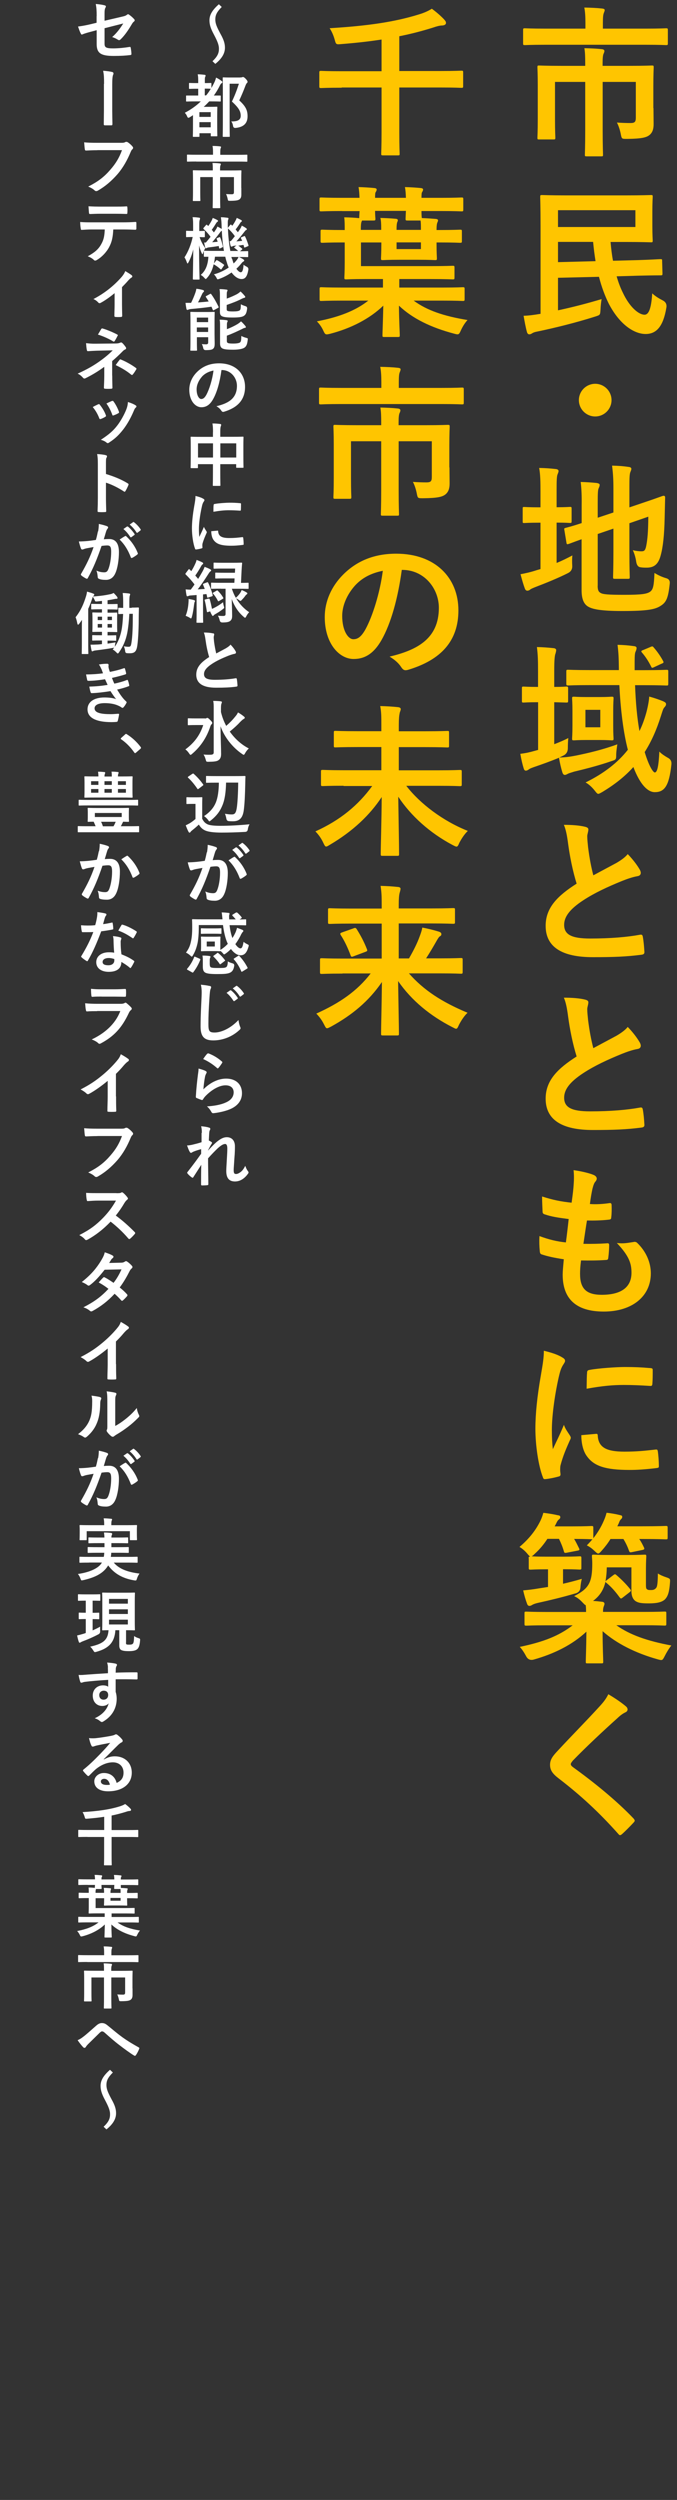 <?xml version="1.0" encoding="UTF-8"?>
<svg id="contents" xmlns="http://www.w3.org/2000/svg" viewBox="0 0 97 358">
  <rect x="0" y="0" width="97" height="358" fill="#333333" stroke="none"/>
  <defs>
    <style>
      .cls-1 {
        fill: #fff;
      }

      .cls-2 {
        fill: #ffc500;
      }
    </style>
  </defs>
  <g>
    <path class="cls-2" d="M78.13,6.41c-2.08,0-2.78.05-2.92.05-.23,0-.26-.02-.26-.26v-1.87c0-.26.02-.28.26-.28.14,0,.84.05,2.92.05h5.75v-.82c0-1.01-.05-1.61-.16-2.2.84.02,1.71.05,2.55.14.21.02.37.09.37.21,0,.16-.07.28-.14.47-.07.21-.12.49-.12,1.36v.84h6.13c2.08,0,2.78-.05,2.92-.05.23,0,.26.02.26.28v1.87c0,.23-.02.26-.26.26-.14,0-.84-.05-2.92-.05h-14.39ZM93.63,15.48c0,.84.02,1.52.02,2.29,0,.68-.14,1.17-.56,1.54-.44.37-1.1.56-3.25.58-.73,0-.75,0-.87-.56-.12-.68-.35-1.36-.58-1.78.73.05,1.33.07,1.94.07s.77-.16.77-.77v-5.12h-4.75v6.97c0,2.22.05,3.32.05,3.46,0,.21-.02.23-.26.23h-2.06c-.26,0-.28-.02-.28-.23,0-.16.05-1.24.05-3.46v-6.97h-4.33v5.36c0,1.78.05,2.48.05,2.62,0,.23-.02.26-.26.26h-2.08c-.21,0-.23-.02-.23-.26,0-.14.05-.82.05-2.67v-4.87c0-1.64-.05-2.36-.05-2.53,0-.23.02-.26.23-.26.14,0,.96.05,3.25.05h3.37v-.35c0-.98-.02-1.57-.12-2.18.84.02,1.66.05,2.5.14.23.02.37.12.37.26s-.07.28-.14.44c-.07.21-.12.49-.12,1.29v.4h3.81c2.29,0,3.11-.05,3.25-.05.23,0,.26.02.26.26,0,.16-.05,1.01-.05,2.74v3.09Z"/>
    <path class="cls-2" d="M79.95,44.44c1.96-.42,4.09-.96,6.25-1.61-.07.4-.14.94-.16,1.52-.05.77-.05.75-.75.98-2.81.89-5.66,1.59-8.21,2.13-.4.07-.61.14-.77.23-.14.09-.3.19-.47.19-.19,0-.3-.16-.35-.37-.19-.7-.33-1.5-.47-2.29.75-.02,1.47-.12,2.43-.28v-12.63c0-2.6-.05-3.95-.05-4.12,0-.23.02-.26.26-.26.14,0,1.29.05,3.51.05h8.42c2.39,0,3.56-.05,3.7-.05.21,0,.23.02.23.26,0,.14-.05.75-.05,2.04v2.15c0,1.31.05,1.92.05,2.06,0,.23-.02.26-.23.26-.14,0-1.31-.05-3.7-.05h-2.11c.09.98.19,1.87.35,2.69l3.53-.09c2.18-.07,3.02-.14,3.25-.14.26,0,.26.02.26.26l.05,1.8c0,.23-.02.26-.26.26s-1.1,0-3.25.05l-3.06.09c.26.91.56,1.68.89,2.34.96,2.06,2.27,3.16,3.11,3.16.58,0,.96-.82,1.1-3.06.42.4.96.73,1.45.98q.7.33.58,1.05c-.44,2.67-1.4,3.79-2.97,3.79-1.66,0-3.74-1.36-5.29-4.35-.54-1.1-1.03-2.39-1.4-3.84l-5.87.14v4.68ZM91.04,30.1h-11.09v2.41h11.09v-2.41ZM79.95,34.64v2.9l5.38-.14c-.14-.87-.26-1.78-.35-2.76h-5.03Z"/>
    <path class="cls-2" d="M87.62,57.3c0,1.29-1.05,2.34-2.34,2.34s-2.34-1.05-2.34-2.34,1.05-2.34,2.34-2.34,2.34,1.05,2.34,2.34Z"/>
    <path class="cls-2" d="M79.74,80.62c.75-.3,1.47-.66,2.27-1.08-.05.42-.05.96-.02,1.45q.05.75-.61,1.08c-1.45.73-3.11,1.4-4.65,1.99-.4.16-.68.28-.77.37-.09.09-.26.16-.4.16s-.26-.07-.35-.28c-.23-.61-.42-1.29-.63-2.08.75-.14,1.47-.3,2.32-.58l.54-.16v-6.64h-.19c-1.52,0-1.99.05-2.13.05-.23,0-.23-.02-.23-.26v-1.78c0-.23,0-.26.23-.26.14,0,.61.05,2.13.05h.19v-2.2c0-1.54-.02-2.5-.19-3.44.91.02,1.64.07,2.41.16.23.02.37.14.37.28,0,.16-.07.28-.14.47-.12.28-.14.87-.14,2.22v2.5c1.33,0,1.78-.05,1.92-.05.21,0,.23.02.23.26v1.78c0,.23-.02.26-.23.26-.14,0-.58-.05-1.92-.05v5.78ZM85.63,83.87c0,.61.12.89.44,1.05.33.19,1.05.26,3.37.26,2.53,0,3.3-.12,3.77-.49.37-.33.49-.8.56-2.64.47.28,1.01.56,1.68.75q.58.16.51.77c-.21,2.04-.49,2.67-1.26,3.16-.79.54-1.92.77-5.54.77-3.18,0-4.35-.28-4.94-.66-.56-.35-.89-1.05-.89-2.32v-7.3c-1.19.42-1.68.63-1.87.68-.23.07-.26.05-.3-.19l-.3-1.82c-.05-.23-.02-.23.19-.3.19-.05.8-.19,2.29-.68v-2.57c.02-1.29-.02-2.39-.14-3.32.79.02,1.54.07,2.25.14.33.05.47.14.47.26,0,.19-.05.28-.14.49-.12.23-.14.75-.14,2.22v2.01l2.25-.75v-3.39c0-1.4-.05-2.13-.19-3.32.89.02,1.61.07,2.39.19.23.02.37.12.37.26,0,.16-.07.28-.14.47-.12.28-.14.87-.14,2.11v2.95l1.8-.61c2.2-.73,2.9-1.03,3.06-1.05s.26.05.26.23l-.07,2.99c-.05,2.36-.23,4.09-.56,5.29-.35,1.36-1.01,1.78-2.01,1.78-.28,0-.56,0-.87-.05q-.51-.05-.63-.77c-.07-.54-.26-1.22-.49-1.68.49.12.91.16,1.24.16.4,0,.56-.12.7-.87.16-.89.26-1.8.28-4.09l-2.71.94v4.07c0,2.34.05,3.49.05,3.63,0,.23-.02.26-.26.26h-1.87c-.23,0-.26-.02-.26-.26,0-.16.05-1.29.05-3.63v-3.3l-2.25.77v7.42Z"/>
    <path class="cls-2" d="M79.39,106.58c.68-.26,1.36-.54,2.04-.89-.05.42-.07.91-.07,1.45q0,.77-.68,1.08c-.19.09-.37.19-.56.26.94-.02,1.59-.12,2.41-.28,1.71-.35,3.77-.82,5.92-1.61-.07.47-.14.94-.16,1.4,0,.77,0,.8-.7,1.01-1.66.58-3.56,1.08-5.33,1.5-.42.14-.7.21-.84.28-.19.09-.33.19-.49.19-.14,0-.26-.09-.35-.35-.19-.61-.35-1.29-.49-2.11-1.15.49-2.43.94-3.65,1.36-.4.14-.58.23-.7.33-.12.09-.26.16-.4.16-.12,0-.23-.07-.3-.3-.19-.61-.35-1.31-.49-2.11.75-.09,1.31-.21,2.04-.42l.51-.14v-6.83h-.05c-1.45,0-1.89.05-2.04.05-.21,0-.23-.02-.23-.26v-1.75c0-.26.02-.28.23-.28.16,0,.61.05,2.08.05v-2.15c0-1.66-.02-2.39-.16-3.56.87.02,1.59.07,2.41.16.21.02.35.14.35.26,0,.19-.05.3-.09.49-.12.28-.19.87-.19,2.6v2.2c1.19,0,1.59-.05,1.73-.05.23,0,.26.02.26.28v1.75c0,.23-.02.26-.26.26-.14,0-.54-.02-1.73-.05v6.04ZM90.99,98.09c.09,2.53.3,4.77.63,6.6.4-.8.7-1.64.96-2.55.19-.68.4-1.66.44-2.39.7.19,1.43.44,2.01.68.28.14.4.21.4.42,0,.16-.09.28-.23.44-.19.19-.26.49-.51,1.26-.63,2.01-1.38,3.67-2.32,5.15.65,2.15,1.24,2.92,1.45,2.92.37,0,.56-1.01.65-2.99.33.35.82.66,1.19.87q.61.3.54.96c-.33,3.13-1.01,3.98-2.39,3.98-.96,0-2.08-1.01-3.06-3.6-1.19,1.33-2.64,2.48-4.42,3.56-.3.16-.47.28-.61.28s-.26-.14-.49-.44c-.4-.51-.87-.94-1.33-1.19,2.62-1.29,4.61-2.83,6.06-4.68-.65-2.48-1.05-5.82-1.22-9.26h-4.16c-2.27,0-3.04.05-3.18.05-.23,0-.26-.02-.26-.28v-1.71c0-.23.02-.26.26-.26.14,0,.91.05,3.18.05h4.09v-.28c-.02-1.57-.05-2.22-.19-3.34.82.02,1.52.07,2.36.19.26.02.37.14.37.26,0,.16-.05.3-.12.47-.12.23-.16.49-.16,1.61v1.1h1.33c2.29,0,3.09-.05,3.23-.05.23,0,.26.02.26.26v1.71c0,.26-.02.28-.26.28-.14,0-.94-.05-3.23-.05h-1.29ZM85.85,99.82c1.26,0,1.64-.05,1.78-.05.26,0,.28.02.28.26,0,.14-.05.61-.05,1.8v2.11c0,1.22.05,1.68.05,1.82,0,.23-.02.26-.28.26-.14,0-.51-.05-1.78-.05h-1.82c-1.26,0-1.64.05-1.8.05-.23,0-.26-.02-.26-.26,0-.16.05-.61.05-1.82v-2.11c0-1.19-.05-1.66-.05-1.8,0-.23.02-.26.26-.26.16,0,.54.05,1.8.05h1.82ZM86.01,101.65h-2.13v2.5h2.13v-2.5ZM93.24,92.62c.28-.09.28-.07.44.12.51.58,1.01,1.31,1.33,1.92.12.21.07.28-.26.4l-1.01.47c-.33.16-.35.14-.47-.12-.35-.7-.77-1.36-1.29-1.96-.16-.19-.12-.26.19-.37l1.05-.44Z"/>
    <path class="cls-2" d="M83.88,118.41c.28.07.42.19.42.37,0,.33-.16.66-.16.98,0,.47.07,1.03.12,1.57.21,1.64.44,2.81.75,4.02,1.17-.63,2.01-1.08,3.32-1.78.68-.4,1.24-.8,1.61-1.26.75.77,1.36,1.59,1.71,2.2.09.14.16.33.16.49,0,.23-.14.42-.47.47-.7.12-1.5.4-2.25.7-2.01.82-3.88,1.68-5.5,2.74-2.04,1.33-2.76,2.43-2.76,3.53,0,1.38,1.03,1.96,3.72,1.96,2.95,0,5.33-.21,7.13-.54.26-.05.37,0,.42.28.12.63.19,1.47.23,2.18.02.26-.14.37-.42.4-2.13.28-4,.35-6.97.35-4.42,0-6.76-1.45-6.76-4.49,0-2.6,1.71-4.3,4.44-6.04-.56-1.8-.98-3.91-1.22-5.71-.16-1.24-.33-2.06-.61-2.71,1.12,0,2.2.07,3.06.28Z"/>
    <path class="cls-2" d="M83.88,143.16c.28.07.42.19.42.37,0,.33-.16.66-.16.98,0,.47.07,1.03.12,1.57.21,1.64.44,2.81.75,4.02,1.17-.63,2.01-1.08,3.32-1.78.68-.4,1.24-.8,1.61-1.26.75.77,1.36,1.59,1.71,2.2.09.14.16.33.16.49,0,.23-.14.42-.47.47-.7.12-1.5.4-2.25.7-2.01.82-3.88,1.68-5.5,2.74-2.04,1.33-2.76,2.43-2.76,3.53,0,1.38,1.03,1.96,3.72,1.96,2.95,0,5.33-.21,7.13-.54.26-.05.37,0,.42.28.12.63.19,1.47.23,2.18.02.26-.14.37-.42.4-2.13.28-4,.35-6.97.35-4.42,0-6.76-1.45-6.76-4.49,0-2.6,1.71-4.3,4.44-6.04-.56-1.8-.98-3.91-1.22-5.71-.16-1.24-.33-2.06-.61-2.71,1.12,0,2.2.07,3.06.28Z"/>
    <path class="cls-2" d="M83.11,182.43c0,2.15.94,2.99,3.11,2.99,2.74,0,4.26-1.05,4.26-3.16,0-1.31-.33-2.39-2.1-4.26.94.12,1.45,0,2.39-.14.16-.05.35-.02.49.09,1.29,1.22,1.99,2.81,1.99,4.4,0,3.32-2.71,5.47-6.74,5.47s-5.89-1.87-5.89-5.29c0-.49.07-1.15.16-2.2-1.4-.21-2.34-.42-3.18-.7-.16-.05-.23-.16-.26-.44-.07-.73-.09-1.45-.05-2.18,1.4.51,2.46.77,3.79.91.12-.87.3-2.39.4-3.35-1.64-.21-2.48-.35-3.37-.65-.28-.07-.37-.19-.37-.4-.02-.56-.07-1.33-.07-2.18,1.59.51,2.71.73,4.23.89.19-1.36.26-1.99.3-2.69.05-.66.05-1.33-.02-1.97,1.08.14,2.29.44,2.81.66.33.12.51.33.51.54,0,.16-.07.3-.19.44-.16.16-.28.47-.42,1.01-.12.54-.26,1.33-.37,2.2.94.07,1.9,0,2.88-.14.16,0,.23.12.23.28.02.56.02,1.22-.05,1.75,0,.26-.09.33-.37.35-1.03.12-2.08.14-3.11.12-.14.82-.37,2.41-.51,3.34,1.24.02,2.2,0,3.32-.07.3-.05.37.05.37.26,0,.42-.05,1.26-.12,1.75-.02.28-.09.37-.33.37-1.17.09-2.39.09-3.58.07-.12.91-.14,1.47-.14,1.89Z"/>
    <path class="cls-2" d="M80.42,194.31c.4.21.54.35.54.56,0,.16-.05.23-.35.7-.23.42-.35.75-.56,1.66-.65,2.9-.98,5.78-.98,7.56,0,1.15.05,1.92.14,2.74.49-1.08.91-1.85,1.59-3.49.19.58.49.96.82,1.47.07.12.16.26.16.35,0,.16-.05.26-.12.37-.54,1.22-.98,2.22-1.33,3.53-.05.14-.07.4-.07.73,0,.28.05.47.05.66,0,.16-.09.26-.3.3-.58.16-1.24.3-1.92.37-.16.02-.26-.09-.3-.26-.65-1.64-1.08-4.61-1.08-6.97,0-2.11.26-4.65.79-7.67.3-1.73.42-2.5.42-3.49,1.05.26,1.8.49,2.5.87ZM85.42,205.33c.19-.02.23.09.23.35.14,1.61,1.26,2.2,3.81,2.2,1.75,0,2.9-.12,4.47-.3.23-.02.28,0,.33.3.07.49.14,1.4.14,2.01,0,.28,0,.3-.4.35-1.59.19-2.71.26-3.81.26-3.46,0-5.08-.56-6.08-1.94-.58-.75-.82-1.94-.82-3.04l2.13-.19ZM84.11,196.58c.02-.28.09-.35.33-.4,1.38-.26,4-.42,5.08-.42,1.4,0,2.48.05,3.46.14.49.02.54.07.54.3,0,.7,0,1.33-.05,1.99-.02.21-.09.3-.3.28-1.4-.09-2.62-.14-3.81-.14-1.57,0-3.09.14-5.31.54.02-1.31.02-1.89.07-2.29Z"/>
    <path class="cls-2" d="M75.74,223.17c0-.21.02-.26.23-.26-.09-.05-.23-.19-.42-.42-.35-.42-.77-.77-1.12-.96,1.4-1.19,2.34-2.39,3.02-3.79.16-.35.28-.66.4-1.1.77.09,1.61.23,2.08.35.23.02.35.09.35.28,0,.14-.07.21-.21.33-.12.09-.23.23-.37.54-.07.16-.16.3-.23.44h2.57c1.96,0,2.57-.05,2.71-.05.23,0,.26.02.26.28v1.47c.61-.77,1.12-1.61,1.5-2.5.16-.37.28-.68.4-1.15.75.09,1.33.19,1.89.33.26.05.35.09.35.26s-.07.23-.16.33c-.16.14-.21.26-.33.58l-.21.44h3.58c2.39,0,3.23-.05,3.37-.05.23,0,.26.02.26.28v1.38c0,.23-.02.26-.26.26-.14,0-.98-.05-3.37-.05h-.44c.26.37.47.77.68,1.22.09.21.07.28-.23.35l-1.45.3c-.33.07-.37.05-.47-.19-.19-.56-.47-1.15-.8-1.68h-1.85c-.35.58-.79,1.15-1.29,1.71-.23.26-.35.37-.47.37-.14,0-.28-.14-.58-.42-.37-.35-.68-.56-1.05-.75.28-.28.54-.56.8-.87h-.12c-.14,0-.73-.05-2.5-.05.26.42.47.87.7,1.33.12.23.07.3-.23.35l-1.45.28c-.35.07-.42.07-.49-.19-.16-.58-.42-1.22-.7-1.78h-1.66c-.49.75-1.05,1.45-1.8,2.13-.21.21-.35.33-.47.37.26.02.84.05,2.13.05h2.5c1.59,0,2.11-.05,2.25-.05.23,0,.26.02.26.26v1.38c0,.23-.02.26-.26.26-.14,0-.65-.05-2.25-.05h-.12v2.08c.84-.19,1.73-.42,2.69-.7-.09.37-.16.75-.19,1.15q-.02.77-.75.94c-1.92.56-3.58.96-5.4,1.36-.37.09-.63.19-.77.28-.14.09-.26.14-.4.14s-.26-.09-.33-.3c-.23-.61-.42-1.29-.56-1.92.77-.07,1.4-.14,2.2-.28l1.36-.21v-2.53h-.23c-1.61,0-2.1.05-2.25.05-.26,0-.28-.02-.28-.26v-1.38ZM87.86,225.58c.12-.09.19-.14.26-.14s.12.05.23.14c.65.56,1.36,1.26,1.94,1.99.16.21.14.26-.12.47l-.94.73c-.12.09-.19.14-.26.14-.05,0-.09-.05-.19-.16-.61-.84-1.19-1.5-1.87-2.06-.07-.05-.14-.09-.16-.19-.26,1.19-.84,2.06-1.78,2.76.44.02.87.07,1.31.12.21.02.33.14.33.28s-.05.23-.12.42c-.05.16-.09.33-.09.75h5.82c2.13,0,2.85-.05,2.99-.05.23,0,.26.02.26.23v1.52c0,.23-.02.26-.26.26-.14,0-.87-.05-2.99-.05h-3.91c1.94,1.38,4.4,2.25,7.88,2.9-.35.44-.68.98-.94,1.5-.35.68-.35.66-1.05.47-3.11-.87-5.87-2.25-7.86-4.02,0,2.36.09,3.95.09,4.35,0,.23-.02.26-.26.26h-2.01c-.21,0-.23-.02-.23-.26,0-.4.07-1.87.09-4.28-2.01,1.87-4.58,3.16-7.56,4q-.73.19-1.08-.49c-.26-.49-.61-1.03-.91-1.33,3.37-.7,5.61-1.57,7.58-3.09h-3.65c-2.13,0-2.85.05-2.99.05-.23,0-.26-.02-.26-.26v-1.52c0-.21.02-.23.26-.23.14,0,.87.05,2.99.05h5.57c0-.33,0-.63-.05-.98-.12-.02-.23-.16-.47-.4-.4-.42-.73-.68-1.19-.89,2.13-1.08,2.6-1.96,2.6-4.7,0-.51-.05-.82-.05-.98,0-.23.02-.26.26-.26.16,0,.65.05,2.29.05h2.64c1.66,0,2.18-.05,2.34-.05.23,0,.26.02.26.26,0,.16-.05.68-.05,1.75v2.08c0,.51,0,.75.12.84.16.14.28.14.61.14.37,0,.56-.09.75-.33.14-.19.21-.61.23-2.04.33.21.68.37,1.19.54.61.21.58.23.54.82-.09,1.19-.26,1.89-.73,2.36-.44.4-1.17.56-2.27.56-.98,0-1.47-.05-1.89-.3-.37-.23-.63-.7-.63-1.47v-3.39h-3.53c-.02.8-.07,1.38-.19,1.99.05-.05.07-.07.19-.16l.89-.68Z"/>
    <path class="cls-2" d="M89.73,244.41c.12.09.19.28.19.37,0,.21-.12.35-.33.44-.28.14-.63.35-1.12.82-2.01,1.8-4.58,4.21-6.39,6.08-.21.26-.3.4-.3.51,0,.14.09.26.3.42,3.04,2.2,6.2,4.75,8.7,7.37.09.12.16.21.16.3s-.05.16-.16.28c-.54.58-1.22,1.26-1.61,1.61-.14.12-.23.19-.33.19s-.16-.07-.28-.21c-2.71-3.04-5.33-5.47-8.51-7.91-.89-.68-1.24-1.19-1.24-1.96s.42-1.29,1.15-2.06c1.99-2.15,3.93-4.09,5.94-6.29.63-.68.98-1.17,1.26-1.75,1.03.61,1.92,1.22,2.57,1.78Z"/>
    <path class="cls-2" d="M48.96,12.56c-2.08,0-2.81.05-2.95.05-.23,0-.26-.02-.26-.26v-1.94c0-.23.02-.26.26-.26.14,0,.87.05,2.95.05h5.71v-4.54c-1.8.28-3.72.49-5.73.65-.75.07-.8.07-.96-.54-.19-.7-.44-1.26-.75-1.73,5.45-.33,9.31-.89,12.84-1.99.7-.21,1.36-.51,1.8-.8.65.47,1.31,1.05,1.75,1.52.16.19.28.3.28.51,0,.19-.16.35-.54.37-.35,0-.8.12-1.31.3-1.57.49-3.16.91-4.84,1.24v4.98h5.92c2.1,0,2.81-.05,2.97-.05.23,0,.26.02.26.26v1.94c0,.23-.02.26-.26.26-.16,0-.87-.05-2.97-.05h-5.92v6.36c0,2.06.05,2.99.05,3.13,0,.21-.02.23-.23.23h-2.15c-.23,0-.26-.02-.26-.23,0-.16.05-1.08.05-3.13v-6.36h-5.71Z"/>
    <path class="cls-2" d="M49.01,30.22c-2.1,0-2.83.05-2.97.05-.23,0-.26-.02-.26-.26v-1.47c0-.23.02-.26.26-.26.14,0,.87.05,2.97.05h2.5c-.02-.58-.05-1.08-.14-1.54.73.02,1.64.07,2.27.14.21.02.33.09.33.21,0,.14-.07.26-.14.37-.07.09-.09.33-.09.82h4.42c-.02-.58-.05-1.08-.14-1.54.73.02,1.64.07,2.27.14.21.02.33.09.33.21,0,.14-.07.26-.14.37-.07.09-.09.33-.09.82h2.78c2.08,0,2.81-.05,2.95-.05.23,0,.26.02.26.26v1.47c0,.23-.02.26-.26.26-.14,0-.87-.05-2.95-.05h-2.78c0,.54.02.84.05,1.01.7.02,1.4.07,1.99.12.23.02.33.09.33.21s-.05.19-.09.3c-.07.16-.12.44-.12.94v.14h.42c2.08,0,2.81-.05,2.95-.05.23,0,.26.02.26.26v1.36c0,.23-.02.26-.26.26-.14,0-.87-.05-2.95-.05h-.42v.26c0,1.33.05,1.87.05,2.01,0,.23-.02.26-.26.26-.14,0-.68-.05-2.39-.05h-2.71c-1.71,0-2.25.05-2.39.05-.23,0-.26-.02-.26-.26,0-.14.05-.68.05-2.01v-.26h-2.92v3.39h9.96c2.27,0,3.04-.05,3.18-.05.23,0,.26.02.26.26v1.43c0,.23-.02.26-.26.26-.14,0-.91-.05-3.18-.05h-4.47v1.22h6.15c2.08,0,2.81-.05,2.95-.05.23,0,.26.02.26.26v1.45c0,.23-.02.26-.26.26-.14,0-.87-.05-2.95-.05h-4.09c1.9,1.4,4.3,2.22,7.72,2.78-.35.37-.68.89-.94,1.45-.3.68-.33.68-1.03.49-3.27-.87-5.92-2.15-7.86-4,.02,2.32.12,3.86.12,4.23,0,.23-.02.26-.26.26h-1.99c-.21,0-.23-.02-.23-.26,0-.4.07-1.85.12-4.23-1.92,1.85-4.56,3.23-7.58,4.02-.7.16-.73.19-1.05-.51-.23-.49-.54-.91-.89-1.26,3.06-.58,5.52-1.5,7.37-2.97h-3.77c-2.11,0-2.81.05-2.95.05-.23,0-.26-.02-.26-.26v-1.45c0-.23.02-.26.26-.26.14,0,.84.05,2.95.05h5.87v-1.22h-2.53c-1.96,0-2.6.05-2.74.05-.23,0-.26-.02-.26-.26,0-.14.05-.77.05-2.13v-2.9h-.28c-2.06,0-2.78.05-2.92.05-.23,0-.26-.02-.26-.26v-1.36c0-.23.02-.26.26-.26.14,0,.87.05,2.92.05h.28c0-.77,0-1.29-.07-1.82.8.02,1.47.05,2.15.12,0-.19.02-.47.05-1.01h-2.5ZM51.79,31.78c-.05.14-.09.47-.09.91v.23h2.92v-.21c0-.63-.02-1.1-.12-1.5.73.02,1.45.05,2.2.12.21.02.3.09.3.21s-.05.19-.09.3c-.05.14-.09.42-.09.89v.19h3.49v-.12c0-.44,0-.84-.05-1.22h-1.87c-.26,0-.28-.02-.28-.26,0-.12.02-.44.05-1.12h-4.42c0,.68.05,1.01.05,1.12,0,.23-.02.26-.28.26h-1.64l-.07.19ZM60.31,34.71h-3.49v.96h3.49v-.96Z"/>
    <path class="cls-2" d="M48.89,57.86c-2.08,0-2.78.05-2.92.05-.23,0-.26-.02-.26-.26v-1.87c0-.26.02-.28.26-.28.14,0,.84.05,2.92.05h5.75v-.82c0-1.01-.05-1.61-.16-2.2.84.02,1.71.05,2.55.14.21.02.37.09.37.21,0,.16-.07.28-.14.47-.07.21-.12.49-.12,1.36v.84h6.13c2.08,0,2.78-.05,2.92-.05.23,0,.26.02.26.28v1.87c0,.23-.02.26-.26.26-.14,0-.84-.05-2.92-.05h-14.39ZM64.4,66.94c0,.84.02,1.52.02,2.29,0,.68-.14,1.17-.56,1.54-.44.37-1.1.56-3.25.58-.73,0-.75,0-.87-.56-.12-.68-.35-1.36-.58-1.78.73.05,1.33.07,1.94.07s.77-.16.77-.77v-5.12h-4.75v6.97c0,2.22.05,3.32.05,3.46,0,.21-.02.23-.26.23h-2.06c-.26,0-.28-.02-.28-.23,0-.16.05-1.24.05-3.46v-6.97h-4.33v5.36c0,1.78.05,2.48.05,2.62,0,.23-.02.26-.26.26h-2.08c-.21,0-.23-.02-.23-.26,0-.14.05-.82.05-2.67v-4.87c0-1.64-.05-2.36-.05-2.53,0-.23.02-.26.23-.26.14,0,.96.05,3.25.05h3.37v-.35c0-.98-.02-1.57-.12-2.18.84.02,1.66.05,2.5.14.23.02.37.12.37.26s-.07.28-.14.44c-.07.21-.12.49-.12,1.29v.4h3.81c2.29,0,3.11-.05,3.25-.05.23,0,.26.02.26.26,0,.16-.05,1.01-.05,2.74v3.09Z"/>
    <path class="cls-2" d="M57.57,81.6c-.54,3.98-1.52,7.63-2.92,10.08-1.01,1.75-2.22,2.69-3.98,2.69-2.06,0-4.14-2.2-4.14-6.01,0-2.25.96-4.4,2.64-6.08,1.96-1.96,4.44-2.99,7.6-2.99,5.61,0,8.91,3.46,8.91,8.12,0,4.35-2.46,7.09-7.21,8.51-.49.14-.7.05-1.01-.42-.26-.4-.75-.94-1.64-1.47,3.95-.94,7.06-2.57,7.06-6.99,0-2.78-2.11-5.43-5.24-5.43h-.09ZM50.85,83.87c-1.12,1.26-1.82,2.83-1.82,4.33,0,2.15.87,3.34,1.59,3.34.61,0,1.12-.3,1.75-1.43,1.03-1.89,2.08-5.26,2.48-8.37-1.64.33-2.95.98-4,2.13Z"/>
    <path class="cls-2" d="M49.24,112.52c-2.11,0-2.85.05-2.99.05-.23,0-.26-.02-.26-.26v-1.8c0-.23.02-.26.26-.26.14,0,.89.05,2.99.05h5.4v-3.32h-3.35c-2.27,0-3.09.05-3.23.05-.21,0-.23-.02-.23-.26v-1.85c0-.23.02-.26.23-.26.14,0,.96.05,3.23.05h3.35v-.82c0-1.36,0-1.85-.16-2.78.87.02,1.78.07,2.57.16.23.02.37.14.37.26,0,.23-.14.42-.16.61-.07.33-.12.77-.12,1.71v.87h3.74c2.27,0,3.09-.05,3.23-.05.21,0,.23.02.23.26v1.85c0,.23-.02.26-.23.26-.14,0-.96-.05-3.23-.05h-3.74v3.32h5.75c2.13,0,2.85-.05,2.99-.05.26,0,.28.02.28.26v1.8c0,.23-.02.26-.28.26-.14,0-.87-.05-2.99-.05h-4.68c1.96,2.55,5.26,5.05,8.82,6.46-.47.44-.89,1.08-1.22,1.71-.16.4-.26.54-.4.54-.12,0-.28-.09-.56-.23-3.27-1.73-5.99-4.19-7.79-6.92.05,3.46.12,7.06.12,8.21,0,.23-.02.26-.26.26h-2.11c-.23,0-.26-.02-.26-.26,0-1.08.12-4.73.14-8.16-1.71,2.6-4.16,4.91-7.42,6.83-.26.16-.42.26-.54.26-.14,0-.23-.16-.42-.56-.28-.61-.68-1.17-1.12-1.61,3.56-1.61,6.13-3.74,8.14-6.5h-4.12Z"/>
    <path class="cls-2" d="M49.08,139.42c-2.1,0-2.83.05-2.97.05-.23,0-.26-.02-.26-.28v-1.71c0-.23.02-.26.26-.26.14,0,.87.05,2.97.05h5.61v-5.01h-4.3c-2.25,0-2.99.05-3.13.05-.23,0-.26-.02-.26-.26v-1.73c0-.23.02-.26.26-.26.14,0,.89.05,3.13.05h4.3v-.49c0-1.36-.02-1.82-.16-2.76.84.02,1.71.07,2.53.16.23.02.33.14.33.23,0,.23-.09.44-.14.65-.07.3-.12.75-.12,1.68v.51h4.65c2.25,0,2.99-.05,3.13-.05.26,0,.28.02.28.26v1.73c0,.23-.02.26-.28.26-.14,0-.89-.05-3.13-.05h-4.65v5.01h1.47c.65-1.12,1.19-2.2,1.54-3.18.16-.42.3-.82.37-1.24.77.14,1.68.37,2.36.58.28.09.37.21.37.37,0,.14-.07.23-.21.3-.14.09-.3.33-.58.84-.44.77-.87,1.5-1.4,2.32h2.01c2.11,0,2.83-.05,2.97-.05.23,0,.26.02.26.26v1.71c0,.26-.02.28-.26.28-.14,0-.87-.05-2.97-.05h-4.47c2.11,2.39,4.65,4.07,8.4,5.64-.47.44-.89,1.08-1.22,1.71-.19.42-.26.58-.42.58-.12,0-.26-.09-.54-.23-3.11-1.59-5.82-3.77-7.77-6.6.05,3.39.12,6.67.12,7.53,0,.23-.02.26-.26.26h-2.04c-.23,0-.26-.02-.26-.26,0-.91.09-4.09.12-7.39-1.89,2.76-4.28,4.73-7.3,6.39-.28.14-.44.23-.56.23-.16,0-.23-.16-.44-.56-.33-.66-.68-1.1-1.1-1.54,3.37-1.52,5.85-3.23,7.79-5.75h-4.05ZM50.64,132.94c.26-.09.33-.09.47.12.54.87,1.01,1.71,1.47,2.88.09.23.02.28-.23.37l-1.68.63c-.3.12-.35.09-.44-.14-.4-1.08-.89-2.11-1.4-2.88-.14-.23-.09-.3.19-.4l1.64-.58Z"/>
  </g>
  <g>
    <path class="cls-1" d="M30.44,8.77c.77-.72.93-1.21.93-1.8,0-.53-.21-1.06-.75-2.08-.45-.84-.61-1.39-.61-1.98,0-.81.45-1.51,1.35-2.3l.41.39c-.74.74-.92,1.2-.92,1.79s.21,1.07.74,2.06c.49.87.64,1.42.64,1.98,0,.82-.44,1.56-1.38,2.32l-.4-.38Z"/>
    <path class="cls-1" d="M30.29,12.6c.13-.22.24-.44.36-.67.14-.26.23-.52.31-.82.27.13.6.33.78.48.09.07.13.11.13.17,0,.07-.06.12-.11.15-.14.1-.21.22-.32.46-.24.47-.51.91-.8,1.31.58,0,.83,0,.87,0,.11,0,.12,0,.12.1v.65c0,.1,0,.11-.12.11-.05,0-.35-.02-1.24-.02h-.3c-.24.27-.5.53-.78.78h.95c.56,0,.82-.02.88-.02.11,0,.12,0,.12.12,0,.06-.02.34-.02,1.34v.98c0,1.36.02,1.63.02,1.7,0,.09,0,.1-.12.1h-.71c-.1,0-.11,0-.11-.1v-.34h-1.62v.41c0,.1,0,.11-.11.11h-.73c-.1,0-.11,0-.11-.11,0-.06.02-.35.02-1.7v-1.3c-.15.11-.3.2-.46.3-.08.05-.14.08-.19.08-.07,0-.13-.06-.19-.21-.08-.2-.19-.36-.33-.51.88-.46,1.64-1,2.29-1.63h-.74c-.89,0-1.19.02-1.25.02-.11,0-.12,0-.12-.11v-.65c0-.1,0-.1.12-.1.06,0,.36,0,1.25,0h.37v-.97h-.23c-.69,0-.92.02-.98.02-.1,0-.11,0-.11-.1v-.64c0-.1,0-.11.11-.11.06,0,.28.02.98.02h.23v-.04c0-.6,0-.87-.07-1.22.35,0,.63.04.97.07.1,0,.16.06.16.11,0,.08-.03.14-.06.2-.06.12-.05.26-.05.82v.06c.55,0,.77-.02.83-.02.1,0,.11,0,.11.11v.62ZM28.57,16.06v.68h1.62v-.68h-1.62ZM30.19,18.23v-.74h-1.62v.74h1.62ZM29.35,13.66h.19c.24-.29.47-.61.66-.95h-.03c-.06,0-.28-.02-.83-.02v.97ZM34.43,11.09c.13,0,.21,0,.25-.03.06-.02.1-.03.15-.03.08,0,.16.04.41.29.2.23.23.32.23.4s-.04.13-.1.18c-.06.05-.11.14-.2.36-.28.75-.56,1.41-.89,2.12.99.9,1.19,1.48,1.19,2.28,0,1.01-.58,1.55-1.72,1.66q-.31.03-.36-.29c-.04-.28-.14-.51-.26-.64.92.02,1.36-.22,1.36-.8,0-.61-.22-1.09-1.26-2.05.4-.83.71-1.64,1-2.55h-1.33v5.46c0,1.31.02,1.99.02,2.04,0,.1,0,.11-.11.11h-.78c-.11,0-.12,0-.12-.11,0-.06.02-.7.02-2.03v-4.21c0-1.34-.02-1.99-.02-2.06,0-.1,0-.11.12-.11.06,0,.32.02.87.02h1.51Z"/>
    <path class="cls-1" d="M28.12,23.13c-.87,0-1.16.02-1.22.02-.1,0-.11,0-.11-.11v-.78c0-.11,0-.12.11-.12.06,0,.35.02,1.22.02h2.4v-.34c0-.42-.02-.67-.07-.92.35,0,.71.02,1.06.06.09,0,.16.04.16.09,0,.07-.03.12-.06.2-.03.09-.05.2-.05.57v.35h2.55c.87,0,1.16-.02,1.22-.02.1,0,.11,0,.11.12v.78c0,.1,0,.11-.11.11-.06,0-.35-.02-1.22-.02h-6ZM34.58,26.92c0,.35,0,.63,0,.96,0,.28-.06.49-.23.64-.19.16-.46.23-1.36.24-.3,0-.31,0-.36-.23-.05-.28-.15-.57-.24-.74.3.02.56.03.81.03s.32-.07.32-.32v-2.14h-1.98v2.91c0,.93.02,1.38.02,1.44,0,.09,0,.1-.11.1h-.86c-.11,0-.12,0-.12-.1,0-.07.02-.52.02-1.44v-2.91h-1.8v2.23c0,.74.02,1.03.02,1.09,0,.1,0,.11-.11.11h-.87c-.09,0-.1,0-.1-.11,0-.06.02-.34.02-1.11v-2.03c0-.68-.02-.98-.02-1.05,0-.1,0-.11.1-.11.06,0,.4.02,1.36.02h1.4v-.15c0-.41,0-.65-.05-.91.35,0,.69.02,1.04.06.1,0,.16.05.16.11s-.03.12-.06.19c-.03.09-.05.2-.05.54v.17h1.59c.96,0,1.3-.02,1.36-.02.1,0,.11,0,.11.11,0,.07-.02.42-.02,1.14v1.29Z"/>
    <path class="cls-1" d="M27.73,40.03c-.09,0-.1,0-.1-.11,0-.15.04-1.97.06-4.21-.17.68-.38,1.28-.68,1.85-.06.11-.1.17-.14.17-.03,0-.06-.05-.1-.16-.1-.29-.22-.56-.34-.71.53-.8.95-1.85,1.18-2.92h-.02c-.59,0-.77.02-.83.02-.09,0-.1,0-.1-.11v-.7c0-.09,0-.1.1-.1.06,0,.23.02.84.02h.07v-.68c0-.58,0-.92-.08-1.29.36,0,.62.03.92.07.1,0,.15.05.15.11,0,.08-.02.13-.04.2-.05.12-.07.27-.07.91v.69c.48,0,.63-.02.69-.02.1,0,.11,0,.11.1v.7c0,.1,0,.11-.11.11-.06,0-.2,0-.64-.02.19.61.47,1.1.81,1.59-.11.19-.23.45-.31.68-.03.11-.06.17-.1.17-.03,0-.07-.06-.12-.18-.16-.35-.26-.67-.36-1.06,0,2.57.07,4.62.07,4.78,0,.1,0,.11-.11.11h-.75ZM33.26,37.06c.06.24.14.47.21.67.17-.16.32-.32.45-.49.12-.16.2-.28.27-.46.22.1.55.26.7.38.08.07.1.1.1.15,0,.06-.04.1-.11.14-.08.04-.17.11-.28.25-.21.27-.46.54-.73.78.22.33.46.51.62.51.22,0,.35-.26.41-1.08.13.11.3.21.46.29q.28.15.22.45c-.16.94-.44,1.31-.96,1.31-.49,0-1.01-.34-1.44-.94-.53.37-1.11.68-1.74.91-.12.04-.19.07-.23.07-.08,0-.12-.06-.19-.22-.1-.19-.23-.36-.37-.49.75-.2,1.49-.55,2.12-.98-.12-.24-.21-.52-.29-.8-.08-.23-.15-.49-.2-.75h-1.48c-.04.35-.08.69-.15.98l.3-.41c.06-.08.1-.1.19-.05.29.16.62.37.92.6.08.06.07.1,0,.18l-.29.43c-.04.07-.07.1-.11.1-.02,0-.05-.02-.09-.06-.28-.25-.61-.5-.96-.68-.19.84-.51,1.47-.94,1.94-.1.11-.15.17-.19.17s-.11-.06-.21-.18c-.16-.18-.34-.32-.51-.41.66-.56,1.02-1.35,1.1-2.6-.35,0-.5,0-.54,0-.1,0-.11,0-.11-.11v-.64c0-.1,0-.11.11-.11.06,0,.38.02,1.34.02h1.43c-.17-.92-.26-1.9-.31-2.89-.1.05-.18.13-.31.32-.34.45-.76.98-1.07,1.33l.79-.07c-.04-.14-.09-.26-.14-.38-.04-.11-.02-.11.1-.16l.25-.1c.1-.04.12-.03.16.07.15.32.27.8.37,1.21.03.11,0,.12-.1.17l-.28.13c-.12.05-.14.04-.16-.07l-.05-.26c-.49.08-.93.14-1.38.19-.16.02-.26.05-.31.08s-.09.05-.13.05c-.06,0-.11-.05-.13-.13-.05-.2-.1-.47-.14-.69.1,0,.18,0,.25,0,.22-.25.45-.54.67-.82-.26-.36-.6-.75-.98-1.1-.04-.03-.06-.06-.06-.09s.02-.06.06-.11l.32-.37c.06-.08.09-.09.17-.02l.16.15c.18-.24.36-.54.49-.79.06-.11.1-.22.15-.37.24.09.47.19.67.31.07.04.09.08.09.13s-.04.08-.09.11c-.06.04-.11.09-.17.18-.17.28-.4.65-.64.97.12.13.21.25.31.38l.31-.46c.08-.13.14-.24.19-.39.2.1.44.23.61.35v-.18c-.02-.78-.04-1.04-.11-1.5.36,0,.58.03.91.07.1,0,.18.05.18.11,0,.08-.03.13-.06.2-.05.13-.05.32-.04,1.1v.04l.35-.42c.09-.09.09-.08.17,0l.12.12c.2-.25.35-.52.48-.76.06-.11.11-.21.16-.37.24.11.46.21.64.32.08.05.1.08.1.13s-.04.08-.09.11c-.06.04-.1.08-.16.18-.17.26-.39.59-.65.92.12.14.22.27.32.4.12-.16.22-.31.32-.46.1-.17.19-.32.24-.49.22.11.47.25.64.38.07.05.09.09.09.13,0,.06-.03.09-.11.12-.09.04-.15.14-.3.32-.34.45-.74.92-1.09,1.31.26-.02.55-.05.83-.08l-.17-.37c-.04-.1-.03-.11.1-.16l.32-.13c.12-.05.13-.03.18.07.18.35.34.81.47,1.22.03.09,0,.1-.11.15l-.35.15c-.13.05-.15.04-.17-.07l-.08-.28-.75.11c.15.09.33.24.51.39.05.04.07.07.07.1s-.03.06-.07.09l-.26.22c.72,0,.99-.02,1.05-.02.11,0,.12,0,.12.11v.64c0,.1,0,.11-.12.11-.06,0-.38-.02-1.33-.02h-.96l.09.3ZM33.06,34.54c.19-.21.39-.46.59-.72-.28-.4-.61-.77-.99-1.11.03,1.09.16,2.25.34,3.23h1.12c-.15-.16-.33-.29-.49-.41-.05-.04-.08-.07-.08-.09,0-.03.03-.06.1-.11l.22-.17-.26.03c-.16.02-.24.05-.29.08-.06.03-.11.05-.16.05-.06,0-.1-.05-.12-.13-.06-.2-.1-.44-.13-.66h.14Z"/>
    <path class="cls-1" d="M30.08,42.1c.11-.06.15-.03.2.05.38.52.73,1.16,1.02,1.75.05.1.04.14-.07.2l-.56.3c-.11.07-.14.06-.19-.05l-.18-.43c-.92.14-1.93.24-2.92.33-.19.02-.31.05-.39.09-.05.02-.09.04-.15.04s-.1-.04-.13-.16c-.05-.26-.1-.57-.13-.85.25,0,.55,0,.8,0,.24-.48.46-1.02.58-1.36.08-.22.13-.39.18-.66.39.05.64.1.93.18.11.04.16.08.16.15s-.05.13-.11.18c-.05.04-.11.13-.18.28-.16.34-.37.8-.57,1.17.53-.04,1.04-.08,1.53-.14-.13-.21-.25-.42-.39-.62-.06-.09-.04-.12.07-.17l.47-.26ZM30.74,47.83c0,.5.02,1.02.02,1.33,0,.33-.02.59-.21.77-.16.14-.34.2-1.07.21q-.3,0-.36-.29c-.05-.24-.11-.41-.2-.58.22.03.35.04.59.04s.32-.08.32-.29v-.73h-1.62v.63c0,.77.02,1.14.02,1.2,0,.09,0,.1-.11.1h-.74c-.1,0-.11,0-.11-.1,0-.07.02-.41.02-1.2v-2.93c0-.79-.02-1.15-.02-1.22,0-.1,0-.11.11-.11.07,0,.31.02,1.03.02h1.22c.72,0,.97-.02,1.02-.02.1,0,.11,0,.11.11,0,.06-.02.49-.02,1.31v1.75ZM28.2,45.48v.65h1.62v-.65h-1.62ZM29.82,47.54v-.65h-1.62v.65h1.62ZM32.49,42.76c.54-.19,1-.4,1.43-.62.22-.12.4-.26.54-.4.24.21.43.42.59.62.07.07.09.12.09.17,0,.06-.06.1-.14.12-.11.02-.25.08-.45.18-.6.31-1.32.58-2.07.84v.58c0,.18.03.24.17.29.12.04.34.06.74.06.52,0,.86-.05.98-.18.12-.12.12-.31.14-.85.2.12.45.21.68.28q.23.07.22.33c-.07.58-.18.86-.45,1.04-.27.2-.83.25-1.63.25-.69,0-1.22-.04-1.49-.17-.22-.09-.33-.27-.33-.63v-2.31c0-.42,0-.68-.06-.96.31,0,.65.03.98.07.11,0,.17.05.17.11,0,.07-.03.11-.06.17-.04.09-.05.17-.05.54v.48ZM32.5,48.8c0,.19.03.26.18.33.12.05.36.07.78.07.38,0,.82-.05.95-.18.15-.16.15-.38.17-.91.2.11.45.21.7.27.24.06.24.07.21.32-.07.6-.19.89-.46,1.08-.25.18-.83.3-1.62.3-.72,0-1.25-.03-1.54-.18-.21-.11-.34-.32-.34-.71v-2.46c0-.42,0-.67-.06-.95.31,0,.65.03.98.07.11.02.17.05.17.12s-.03.12-.06.18c-.04.08-.05.14-.05.52v.47c.53-.2,1.07-.46,1.49-.71.22-.14.39-.26.53-.41.24.2.43.43.6.63.07.09.1.14.1.19,0,.06-.07.11-.16.12-.11,0-.24.08-.44.18-.67.32-1.35.65-2.13.93v.73Z"/>
    <path class="cls-1" d="M31.73,53c-.22,1.66-.63,3.18-1.22,4.2-.42.73-.93,1.12-1.66,1.12-.86,0-1.73-.92-1.73-2.51,0-.94.4-1.83,1.1-2.53.82-.82,1.85-1.25,3.17-1.25,2.34,0,3.72,1.44,3.72,3.38,0,1.81-1.02,2.95-3,3.55-.2.06-.29.02-.42-.18-.11-.17-.31-.39-.68-.61,1.65-.39,2.94-1.07,2.94-2.92,0-1.16-.88-2.26-2.18-2.26h-.04ZM28.93,53.95c-.47.53-.76,1.18-.76,1.8,0,.9.36,1.39.66,1.39.25,0,.47-.13.73-.59.43-.79.87-2.19,1.03-3.49-.68.14-1.23.41-1.67.89Z"/>
    <path class="cls-1" d="M30.52,61.89c0-.55-.02-.9-.08-1.25.36,0,.75.03,1.08.07.09,0,.17.05.17.12s-.02.14-.05.2c-.05.12-.08.33-.08.79v.73h1.89c.94,0,1.26-.02,1.33-.02.1,0,.11,0,.11.11,0,.06-.02.36-.02,1.21v1.13c0,1.56.02,1.84.02,1.9,0,.1,0,.11-.11.11h-.83c-.1,0-.11,0-.11-.11v-.41h-2.28v1.2c0,1.16.02,1.76.02,1.8,0,.1,0,.11-.11.11h-.87c-.1,0-.11,0-.11-.11,0-.06.02-.63.02-1.78v-1.22h-2.15v.45c0,.11,0,.12-.11.12h-.83c-.1,0-.11,0-.11-.12,0-.06.02-.35.02-1.91v-1c0-.99-.02-1.31-.02-1.36,0-.1,0-.11.11-.11.07,0,.39.02,1.33.02h1.76v-.65ZM28.37,65.52h2.15v-2.03h-2.15v2.03ZM31.57,63.49v2.03h2.28v-2.03h-2.28Z"/>
    <path class="cls-1" d="M29.07,71.39c.17.09.22.15.22.23,0,.07-.02.1-.15.29-.1.18-.15.31-.23.69-.27,1.21-.41,2.41-.41,3.15,0,.48.02.8.06,1.14.2-.45.38-.77.66-1.45.08.24.21.4.34.61.03.05.07.11.07.15,0,.07-.02.11-.05.16-.22.51-.41.93-.56,1.47-.02.06-.03.17-.03.3,0,.12.02.2.02.27,0,.07-.04.11-.13.13-.24.07-.52.13-.8.16-.07,0-.11-.04-.13-.11-.27-.68-.45-1.92-.45-2.91,0-.88.11-1.94.33-3.2.13-.72.18-1.04.18-1.45.44.11.75.2,1.04.36ZM31.16,75.98c.08,0,.1.04.1.15.06.67.53.92,1.59.92.73,0,1.21-.05,1.86-.13.1,0,.12,0,.14.13.03.2.06.58.06.84,0,.12,0,.13-.17.15-.66.08-1.13.11-1.59.11-1.44,0-2.12-.23-2.54-.81-.24-.31-.34-.81-.34-1.27l.89-.08ZM30.61,72.34c0-.12.04-.15.14-.17.58-.11,1.67-.18,2.12-.18.58,0,1.03.02,1.44.06.2,0,.22.03.22.13,0,.29,0,.56-.02.83,0,.09-.04.13-.13.12-.58-.04-1.09-.06-1.59-.06-.65,0-1.29.06-2.21.22,0-.55,0-.79.03-.96Z"/>
    <path class="cls-1" d="M29.67,83.4c.1-.04.12-.04.16.06.28.57.49,1.16.64,1.76.02.1,0,.14-.12.18l-.49.16c-.14.05-.16.05-.18-.07-.03-.15-.06-.28-.1-.42-.17.02-.33.04-.49.05v2.67c0,.9.02,1.23.02,1.28,0,.1,0,.11-.11.11h-.74c-.1,0-.11,0-.11-.11,0-.06.02-.38.02-1.28v-2.58l-.81.06c-.17,0-.3.04-.37.08-.05.03-.09.04-.15.04-.07,0-.1-.06-.12-.16-.05-.25-.09-.52-.12-.83.27.03.48.04.73.04.19-.24.36-.49.54-.74-.37-.51-.8-.98-1.26-1.43-.04-.04-.05-.06-.05-.09s.03-.06.07-.12l.36-.48c.08-.1.11-.11.18-.03.08.09.17.17.24.24.21-.33.42-.72.58-1.09.09-.19.13-.32.18-.52.29.11.58.23.81.35.09.05.13.1.13.16s-.04.1-.09.13c-.08.05-.12.11-.19.23-.29.52-.53.92-.85,1.37l.41.48c.23-.37.45-.74.66-1.12.11-.2.19-.39.27-.61.26.11.58.22.81.36.09.05.12.08.12.14,0,.07-.03.11-.11.16-.1.07-.16.16-.3.38-.52.82-1.04,1.58-1.51,2.19l1.01-.06c-.08-.21-.16-.41-.24-.6-.04-.09-.02-.12.1-.17l.44-.17ZM27,86.39c.02-.21.03-.39.02-.62.29.05.56.1.75.16.12.04.17.08.17.12,0,.06,0,.09-.05.15-.03.05-.06.2-.08.36-.07.54-.16,1.22-.32,1.77-.05.16-.07.23-.13.23-.05,0-.12-.05-.22-.12-.13-.08-.41-.21-.54-.25.21-.52.35-1.13.4-1.79ZM29.87,85.74c.12-.03.13-.03.17.07.11.31.25.96.33,1.38.09-.03.18-.07.27-.12.5-.24.97-.55,1.32-.83.02.18.05.37.12.59.07.23.07.24-.16.41-.33.25-.57.42-1.03.68-.14.08-.21.12-.25.18-.05.06-.09.1-.14.1s-.08-.02-.13-.11c-.1-.17-.18-.33-.26-.54l-.3.09c-.14.05-.15.03-.17-.08-.09-.56-.2-1.24-.31-1.57-.03-.1-.02-.12.1-.15l.45-.12ZM31.65,84.3c-.93,0-1.24.02-1.3.02-.1,0-.11,0-.11-.11v-.66c0-.1,0-.11.11-.11.06,0,.37.02,1.3.02h1.93l.03-.63h-1.5c-.83,0-1.1.02-1.16.02-.1,0-.11,0-.11-.11v-.62c0-.11,0-.12.11-.12.06,0,.33.02,1.16.02h1.55l.03-.6h-1.87c-.79,0-1.06.02-1.12.02-.09,0-.1,0-.1-.11v-.65c0-.1,0-.11.1-.11.06,0,.33.02,1.12.02h1.62c.8,0,1.07-.02,1.13-.02.1,0,.13.02.12.12-.04.36-.06.71-.08,1.06l-.08,1.72c.67,0,.93-.02.98-.02.1,0,.11,0,.11.11v.66c0,.1,0,.11-.11.11-.05,0-.36-.02-1.29-.02h-1c.15.47.34.91.57,1.3.32-.28.56-.58.7-.82.05-.11.1-.19.14-.3.23.1.51.23.68.34.1.06.13.1.13.16,0,.05-.04.09-.11.14-.05.03-.12.1-.17.17-.12.17-.26.35-.5.59-.1.11-.15.16-.2.16s-.12-.04-.22-.12c-.15-.1-.27-.19-.41-.25.51.86,1.18,1.53,1.87,1.99-.16.17-.3.36-.41.58-.07.15-.12.21-.18.21-.05,0-.12-.05-.21-.14-.74-.63-1.31-1.48-1.7-2.54.03.95.06,1.89.06,2.41,0,.44-.11.6-.32.76-.19.13-.5.19-1.09.19q-.3,0-.37-.3c-.05-.22-.15-.5-.26-.67.29.03.51.04.72.04.31,0,.38-.08.38-.31v-3.59h-.65ZM31.02,84.59c.11-.06.13-.06.2.02.28.28.55.6.76.98.04.08.04.1-.07.17l-.51.3c-.13.07-.15.06-.19-.04-.2-.39-.43-.73-.68-1.01-.07-.07-.06-.1.06-.17l.43-.25Z"/>
    <path class="cls-1" d="M30.51,90.68c.12.03.18.08.18.16,0,.14-.07.27-.07.41,0,.2.03.43.05.65.09.68.19,1.17.31,1.68.49-.26.84-.45,1.38-.74.28-.17.52-.33.67-.53.31.32.57.66.71.92.04.06.07.14.07.2,0,.1-.06.18-.2.2-.29.05-.62.17-.94.29-.84.34-1.62.7-2.29,1.14-.85.56-1.15,1.01-1.15,1.47,0,.58.43.82,1.55.82,1.23,0,2.22-.09,2.97-.22.11-.02.16,0,.18.12.05.26.08.61.1.91,0,.11-.06.16-.18.17-.89.12-1.67.15-2.91.15-1.84,0-2.82-.6-2.82-1.87,0-1.08.71-1.79,1.85-2.52-.23-.75-.41-1.63-.51-2.38-.07-.52-.14-.86-.25-1.13.47,0,.92.03,1.28.12Z"/>
    <path class="cls-1" d="M29.34,102.89c.12,0,.18,0,.23-.04.05-.02.08-.05.12-.05.08,0,.19.06.41.29.26.26.31.33.31.44,0,.08-.03.13-.1.19-.07.07-.12.13-.19.35-.48,1.45-1.3,2.79-2.6,3.89-.11.09-.17.14-.21.14-.06,0-.11-.06-.2-.19-.17-.26-.35-.45-.55-.59,1.31-.97,2.1-2.07,2.56-3.49h-1.09c-.72,0-.96.02-1.01.02-.1,0-.11,0-.11-.11v-.77c0-.1,0-.11.11-.11.06,0,.29.02,1.01.02h1.31ZM31.65,101.92c.16.71.42,1.39.76,2.03.54-.47.93-.87,1.36-1.41.15-.18.23-.31.33-.52.34.2.61.39.83.57.11.09.14.13.14.19,0,.08-.06.13-.14.17-.12.06-.27.19-.52.44-.36.4-.86.86-1.49,1.37.74,1.05,1.7,1.9,2.73,2.42-.2.18-.39.42-.55.71-.08.14-.12.2-.18.2-.05,0-.12-.04-.23-.12-1.36-.93-2.54-2.39-3.09-3.97,0,1.42.08,3.04.08,3.97,0,.42-.1.71-.39.9-.23.17-.66.21-1.43.22-.29,0-.3,0-.38-.29-.08-.31-.2-.58-.32-.75.3.03.64.04.97.03.34,0,.49-.09.49-.31v-6.29c0-.51,0-.78-.07-1.11.35,0,.75.02,1.07.06.1,0,.17.06.17.11,0,.1-.05.18-.07.25-.04.13-.06.32-.06.68v.45Z"/>
    <path class="cls-1" d="M28.97,117.25c.21.4.4.63.8.81.34.14.96.2,1.8.2,1.26,0,2.74-.08,4.19-.22-.14.2-.22.49-.26.76q-.05.31-.36.33c-1.24.07-2.4.1-3.41.1s-1.81-.09-2.28-.28c-.45-.19-.71-.46-.96-.87-.3.29-.65.58-1,.86-.1.08-.16.14-.19.2-.05.07-.09.1-.15.1-.04,0-.1-.05-.14-.13-.14-.25-.26-.57-.4-.92.24-.12.39-.19.58-.3.28-.17.57-.39.82-.61v-2.16h-.47c-.53,0-.66.02-.71.02-.11,0-.12,0-.12-.12v-.75c0-.1,0-.11.12-.11.05,0,.19.02.71.02h.61c.52,0,.67-.02.73-.02.1,0,.11,0,.11.11,0,.06-.02.33-.02.93v2.07ZM27.55,110.83s.09-.06.12-.06.06.02.1.06c.49.43.94.94,1.33,1.49.06.09.05.11-.07.2l-.56.43s-.08.06-.11.06-.06-.02-.09-.07c-.4-.59-.86-1.15-1.31-1.56-.08-.08-.07-.11.05-.19l.54-.37ZM32.39,112.08c-.03,1.38-.18,2.5-.58,3.38-.29.68-.74,1.34-1.59,2.02-.11.09-.17.14-.21.14-.06,0-.11-.07-.2-.21-.16-.2-.38-.42-.58-.54.88-.58,1.39-1.23,1.67-1.89.31-.71.45-1.76.46-2.9h-.43c-.93,0-1.24.02-1.3.02-.1,0-.11,0-.11-.11v-.76c0-.1,0-.11.11-.11.06,0,.37.02,1.3.02h2.8c.93,0,1.26-.02,1.32-.02.1,0,.12.02.12.12-.02.3-.02.63-.03.99-.03,1.55-.09,2.98-.23,3.92-.17,1.04-.65,1.46-1.53,1.46-.25,0-.35,0-.58-.02q-.3-.02-.36-.33c-.05-.27-.12-.53-.21-.73.47.08.67.1,1,.1.4,0,.59-.2.7-.96.1-.65.18-1.95.2-3.6h-1.72Z"/>
    <path class="cls-1" d="M29.66,122.06c.05-.29.1-.67.1-1.08.51.11.78.18,1.17.32.1.03.16.11.16.19,0,.05-.02.1-.07.15-.1.13-.15.23-.2.37-.13.4-.22.76-.35,1.17.26-.03.56-.04.78-.04.91,0,1.39.63,1.39,1.88,0,1.05-.19,2.35-.53,3.05-.28.62-.75.92-1.32.92-.47,0-.8-.05-1.01-.15-.12-.05-.18-.13-.18-.27-.03-.31-.05-.58-.19-.91.44.2.82.25,1.12.25.32,0,.47-.12.62-.52.21-.55.38-1.47.38-2.43,0-.68-.13-.9-.56-.9-.23,0-.54.03-.82.07-.64,1.87-1.2,3.22-1.96,4.58-.06.13-.14.15-.25.09-.18-.09-.56-.32-.67-.43-.05-.05-.08-.09-.08-.15,0-.03,0-.07.04-.11.78-1.36,1.29-2.39,1.78-3.82-.38.06-.69.12-.96.17-.25.05-.41.11-.54.16-.14.05-.25.03-.31-.13-.09-.22-.2-.58-.3-1,.43,0,.86-.03,1.29-.07.41-.04.77-.09,1.15-.15.16-.56.22-.9.29-1.23ZM33.52,122.71c.07-.04.12-.02.19.05.66.62,1.26,1.43,1.62,2.37.04.09.03.14-.04.2-.17.16-.54.39-.73.49-.1.05-.19.04-.22-.08-.39-1.02-.9-1.86-1.6-2.53.24-.17.53-.36.79-.5ZM33.78,121.35s.09-.03.15.02c.3.23.65.62.93,1.04.04.06.04.11-.03.16l-.41.3c-.07.05-.12.04-.17-.03-.29-.45-.6-.82-.98-1.13l.52-.36ZM34.65,120.72c.06-.04.09-.03.15.02.36.27.71.66.93,1,.04.06.05.12-.03.18l-.39.3c-.08.06-.13.03-.17-.03-.26-.42-.58-.79-.97-1.12l.49-.35Z"/>
    <path class="cls-1" d="M33.8,130.7c.1-.06.14-.05.2,0,.16.13.43.4.6.63.07.09.04.12-.05.19l-.22.15c.57,0,.78-.02.83-.02.1,0,.11,0,.11.1v.65c0,.1,0,.11-.11.11-.06,0-.38-.02-1.31-.02h-.96c.08.66.2,1.29.41,1.84.2-.29.34-.58.47-.86.06-.16.14-.38.19-.6.29.09.57.2.79.3.08.04.12.1.12.14,0,.06-.04.1-.09.15-.06.06-.1.12-.2.29-.23.49-.51.98-.86,1.45.26.4.55.61.72.61.24,0,.34-.27.46-.94.15.14.34.25.49.32.19.09.25.13.25.22,0,.05-.02.12-.05.21-.24.82-.57,1.18-1.12,1.18-.47,0-.96-.33-1.38-.9-.22.22-.47.45-.74.64-.12.08-.19.13-.23.13-.06,0-.11-.06-.21-.19-.12-.13-.21-.21-.32-.31,0,.05-.04.05-.11.05s-.25-.02-.83-.02h-.92c-.58,0-.76.02-.83.02-.1,0-.11,0-.11-.11,0-.07.02-.21.02-.62v-.64c0-.41-.02-.56-.02-.62,0-.1,0-.11.11-.11.07,0,.25.02.83.02h.92c.58,0,.76-.02.83-.02.1,0,.11,0,.11.11,0,.06-.02.21-.02.62v.64c0,.29,0,.45,0,.54.42-.25.77-.55,1.07-.87-.36-.75-.57-1.74-.69-2.69h-3.47v.65c0,.54-.07,1.46-.18,1.96-.14.61-.31,1.14-.65,1.71-.08.14-.12.2-.18.2-.04,0-.1-.05-.2-.15-.21-.2-.43-.33-.62-.42.39-.54.58-.97.7-1.55.13-.54.19-1.17.19-2.08,0-.68-.02-1-.02-1.06,0-.09,0-.1.12-.1.06,0,.38.02,1.32.02h2.92c-.04-.35-.06-.71-.12-.99.34,0,.7.04.98.07.1,0,.15.05.15.11,0,.07-.03.13-.05.18-.03.11-.02.3,0,.64h.94c-.15-.19-.34-.4-.45-.51-.04-.03-.05-.06-.05-.09s.02-.07.08-.1l.45-.28ZM26.89,138.9c-.12-.07-.12-.11-.06-.19.4-.45.76-1.05.98-1.63.04-.11.06-.11.19-.05l.58.25c.13.06.14.08.11.18-.25.64-.58,1.22-.99,1.76-.06.08-.09.08-.19.02l-.61-.34ZM30.75,132.95c.58,0,.82-.02.88-.02.09,0,.1,0,.1.12v.57c0,.1,0,.11-.1.11-.06,0-.29-.02-.88-.02h-.99c-.58,0-.81.02-.87.02-.1,0-.11,0-.11-.11v-.57c0-.11,0-.12.11-.12.06,0,.29.02.87.02h.99ZM30.06,138.14c0,.19.04.32.16.39.16.08.58.09.98.09.71,0,.98,0,1.19-.11.17-.09.24-.37.25-.84.2.13.42.21.7.29q.25.08.22.34c-.08.54-.26.8-.54.96-.36.2-.9.23-1.91.23-.86,0-1.4-.05-1.69-.2-.22-.13-.36-.33-.36-.85v-.86c0-.27,0-.46-.05-.74.32,0,.68.02.97.06.12.02.18.05.18.09,0,.06,0,.09-.05.17-.04.09-.06.19-.06.35v.62ZM30.78,134.83h-1.16v.71h1.16v-.71ZM31.08,136.5c.1-.07.13-.07.21,0,.37.3.62.58.92.97.06.07.07.09-.03.16l-.51.39c-.06.05-.1.07-.13.07s-.05-.02-.08-.07c-.25-.38-.54-.7-.85-1.01-.08-.08-.08-.09.04-.18l.43-.31ZM34.09,136.89c.06-.03.09-.05.12-.05s.05.02.09.06c.46.5.83,1.02,1.15,1.63.05.1.05.12-.08.2l-.6.37c-.13.08-.16.09-.2,0-.27-.64-.59-1.18-1.04-1.69-.08-.08-.07-.11.05-.18l.52-.33Z"/>
    <path class="cls-1" d="M30.02,141.18c.17.04.23.09.23.19,0,.11-.06.22-.1.32-.05.14-.09.44-.14,1.19-.11,1.7-.15,2.59-.15,3.74,0,1.05.12,1.24.9,1.24.87,0,2.22-.53,3.41-1.79.04.37.13.69.22.93.05.11.08.18.08.23,0,.09-.04.17-.2.3-1.05.97-2.43,1.46-3.7,1.46s-1.83-.5-1.83-1.99c0-1.64.09-3.04.14-4.21.02-.58.05-1.2-.1-1.78.45.05.92.1,1.22.18ZM32.97,141.82s.09-.03.15.02c.3.23.65.62.93,1.04.04.06.04.11-.03.16l-.41.3c-.07.05-.12.04-.17-.03-.29-.45-.6-.82-.98-1.13l.52-.36ZM33.84,141.19c.06-.04.09-.03.15.02.36.27.71.66.93,1,.04.06.05.12-.03.18l-.39.3c-.08.06-.13.03-.17-.03-.26-.42-.58-.79-.98-1.12l.49-.35Z"/>
    <path class="cls-1" d="M29.45,153.37c.11.05.16.11.16.19,0,.05-.02.1-.05.15-.09.16-.16.33-.19.52-.1.5-.19,1.22-.23,1.77.9-.91,2.07-1.54,3.26-1.54,1.42,0,2.27.83,2.27,2.09,0,1.06-.63,1.76-1.47,2.18-.65.33-1.66.57-2.5.67-.21.03-.3.02-.39-.13-.19-.33-.36-.59-.66-.83,1.09-.07,2.03-.25,2.68-.55.79-.34,1.15-.85,1.15-1.47,0-.53-.33-1-1.17-1s-1.89.56-2.81,1.48c-.18.18-.3.34-.42.54-.06.1-.1.1-.22.07-.22-.08-.46-.17-.66-.26-.1-.04-.14-.06-.14-.2.06-1.13.19-2.28.3-3.15.04-.29.09-.55.09-.88.38.11.79.22,1.01.35ZM29.69,150.9s.11-.08.19-.05c.72.28,1.33.65,1.91,1.16.05.04.07.07.07.11,0,.03-.02.07-.05.12-.13.2-.33.49-.5.68-.04.05-.08.08-.11.08-.04,0-.07-.02-.12-.07-.55-.48-1.2-.93-1.97-1.27.23-.35.42-.6.58-.76Z"/>
    <path class="cls-1" d="M28.92,162.23c0-.36-.02-.65-.1-.95.41.04.82.09,1.11.19.16.04.2.1.2.2,0,.06-.03.12-.07.19-.05.09-.07.2-.09.48-.02.32-.03.53-.05.98.14.07.27.15.37.21.06.04.09.09.09.14,0,.03-.02.07-.05.11-.19.3-.35.6-.51.93v.05c.31-.35.53-.58.91-.95.77-.73,1.31-.96,1.76-.96.73,0,1.17.49,1.17,1.3,0,.28,0,.88-.08,1.77-.05.9-.1,1.34-.1,1.64,0,.49.12.56.36.56.21,0,.48-.15.72-.35.15-.13.34-.34.58-.82.13.35.21.53.36.73.07.09.11.15.11.22,0,.05-.02.1-.07.17-.41.58-1.03,1.12-1.87,1.12s-1.25-.48-1.25-1.49c0-.26.03-.81.08-1.64.05-.86.07-1.18.07-1.6s-.11-.64-.3-.64c-.28,0-.61.2-1.09.63-.4.39-.86.85-1.37,1.43,0,1.23.04,2.63.04,3.7,0,.09-.04.14-.14.14-.13.02-.51.04-.76.04-.1,0-.14-.05-.14-.17,0-.89,0-1.91.03-2.79-.38.59-.77,1.2-1.13,1.76-.04.07-.07.1-.11.1-.03,0-.07-.02-.12-.05-.16-.1-.47-.37-.6-.55-.04-.04-.06-.07-.06-.11,0-.06.04-.12.09-.17.81-1.03,1.32-1.73,1.91-2.56,0-.24,0-.43,0-.66-.33.09-.81.23-1.17.39-.09.04-.19.14-.28.14-.08,0-.15-.06-.19-.16-.14-.22-.24-.52-.38-.9.27,0,.44-.04.71-.09.33-.08.88-.21,1.37-.37v-1.33Z"/>
    <path class="cls-1" d="M13.85,2.29c0-.77-.02-1.17-.13-1.72.49.04.96.11,1.26.19.13.03.19.09.19.18,0,.04-.02.1-.06.16-.11.2-.13.41-.13.87v1l2.54-.59c.43-.1.52-.15.69-.28.05-.04.1-.06.14-.06.05,0,.09.02.14.06.2.13.52.4.72.63.06.06.09.12.09.18,0,.07-.05.14-.13.2-.14.1-.21.24-.3.38-.5.84-.98,1.55-1.55,2.11-.09.09-.17.15-.25.15-.06,0-.12-.02-.19-.07-.28-.17-.53-.29-.81-.37.67-.59,1.15-1.24,1.59-1.95l-2.68.68v2.21c0,.52.18.68,1.23.68.79,0,1.7-.1,2.36-.21.14-.02.15.05.17.2.05.26.09.56.09.82,0,.1-.06.14-.21.15-.58.07-1.26.12-2.33.12-1.86,0-2.44-.4-2.44-1.72v-1.97l-.62.17c-.53.14-1.07.28-1.38.42-.05.02-.09.04-.12.04-.07,0-.11-.05-.16-.16-.14-.25-.28-.67-.39-.99.61-.08,1.17-.18,1.83-.34l.83-.2v-.94Z"/>
    <path class="cls-1" d="M14.91,12.01c0-.98-.02-1.29-.13-1.88.58.05,1.03.11,1.29.18.14.03.19.12.19.21,0,.05,0,.11-.04.16-.1.21-.14.67-.14,1.45v3.71c0,.62.02,1.26.03,1.89,0,.19-.04.22-.17.22-.28,0-.59,0-.88,0-.16,0-.2-.05-.19-.21,0-.63.02-1.27.02-1.89v-3.84Z"/>
    <path class="cls-1" d="M13.95,21.51c-.63,0-1.19.03-1.61.05-.13,0-.17-.06-.19-.2-.03-.19-.07-.7-.09-.98.44.05.96.07,1.87.07h3.48c.29,0,.4-.02.54-.1.05-.03.1-.04.15-.04.06,0,.12.02.19.05.26.17.53.41.71.64.05.06.07.11.07.17,0,.09-.05.17-.14.24-.09.09-.14.19-.22.38-.48,1.15-1.07,2.22-1.89,3.17-.84.96-1.78,1.76-2.77,2.32-.09.06-.18.09-.26.09-.08,0-.17-.03-.24-.11-.22-.21-.55-.39-.91-.54,1.42-.72,2.29-1.39,3.19-2.44.76-.87,1.26-1.7,1.65-2.78h-3.52Z"/>
    <path class="cls-1" d="M16.23,32.87c-.06,1.09-.19,1.75-.58,2.49-.39.76-1.09,1.47-1.72,1.84-.11.07-.2.12-.29.12-.07,0-.14-.03-.2-.1-.19-.2-.53-.39-.87-.52.96-.52,1.53-.99,1.94-1.74.36-.64.46-1.17.5-2.1h-1.85c-.49,0-.97.03-1.46.06-.09,0-.12-.06-.13-.19-.05-.27-.08-.64-.08-.94.55.05,1.09.05,1.66.05h4.38c.76,0,1.33-.02,1.9-.06.1,0,.11.06.11.2,0,.13,0,.62,0,.75,0,.13-.06.17-.15.17-.51-.02-1.18-.04-1.85-.04h-1.31ZM14.3,30.61c-.45,0-.84.02-1.38.04-.13,0-.16-.05-.17-.17-.03-.23-.04-.58-.07-.94.68.04,1.18.05,1.62.05h2.18c.55,0,1.16,0,1.65-.04.1,0,.12.06.12.19.02.23.02.48,0,.71,0,.14-.02.19-.13.19-.53-.02-1.1-.03-1.64-.03h-2.18Z"/>
    <path class="cls-1" d="M17.48,43.62c0,.47.02,1.09.03,1.59,0,.12-.05.17-.17.18-.25.02-.54.02-.79,0-.11,0-.17-.06-.16-.18,0-.56.03-1.04.03-1.56v-1.67c-.66.56-1.52,1.15-2.02,1.4-.04.03-.09.04-.13.04-.07,0-.15-.04-.19-.1-.18-.2-.44-.4-.7-.49,1.53-.8,2.86-1.82,4.05-3.17.22-.26.39-.51.52-.84.33.2.74.45.9.58.07.06.11.13.11.18,0,.07-.05.14-.15.19-.13.07-.35.3-.44.4-.25.29-.55.61-.89.95v2.5Z"/>
    <path class="cls-1" d="M16.08,53.78c0,.87.03,1.51.03,1.76,0,.09-.07.13-.19.13-.26.02-.58.02-.84,0-.12,0-.19-.04-.19-.14,0-.27.05-.93.05-1.74v-1.26c-.87.63-1.6,1.09-2.68,1.63-.06.03-.12.05-.17.05-.06,0-.13-.03-.19-.11-.23-.24-.44-.45-.78-.59,1.35-.61,2.25-1.13,3.14-1.76.81-.58,1.38-1.06,1.89-1.58l-2.25.05c-.53.02-.89.04-1.29.07-.11,0-.15-.06-.17-.19-.05-.22-.08-.58-.11-.96.42.05.83.09,1.35.08l2.83-.03c.36,0,.55-.04.69-.11.06-.03.11-.04.15-.04.06,0,.11.02.17.08.16.13.38.43.49.58.04.06.06.12.06.17,0,.08-.05.14-.15.18-.11.05-.21.12-.31.22-.5.51-1.01.99-1.54,1.44v2.07ZM14.5,47.13c.06-.09.11-.12.2-.09.7.2,1.6.6,2.07.85.07.04.11.07.11.11,0,.03,0,.06-.04.1-.11.21-.23.46-.4.72-.04.07-.08.1-.13.1-.03,0-.07,0-.11-.04-.49-.3-1.34-.71-2.17-.97.2-.31.37-.63.47-.78ZM17.13,51.53c.07-.09.1-.08.2-.04.67.27,1.44.69,2.13,1.19.06.04.09.07.09.12,0,.03,0,.07-.04.12-.16.25-.28.47-.48.7-.04.05-.08.08-.12.08s-.08-.03-.14-.07c-.61-.5-1.24-.88-2.19-1.35.21-.31.43-.6.56-.75Z"/>
    <path class="cls-1" d="M14.06,57.9c.11-.05.18-.04.25.07.34.43.65.93.84,1.44.02.07.04.11.04.15,0,.06-.04.09-.12.14-.23.14-.4.21-.62.3-.14.05-.2,0-.24-.14-.22-.57-.53-1.1-.92-1.57.33-.19.57-.29.77-.39ZM19.42,58.03c.08.06.13.11.13.17s-.03.11-.11.18c-.15.13-.21.32-.29.5-.42.99-.93,1.88-1.47,2.59-.64.82-1.18,1.34-2.01,1.88-.08.06-.16.11-.23.11-.05,0-.11-.02-.16-.07-.24-.2-.47-.3-.83-.41,1.17-.77,1.75-1.27,2.34-2.03.49-.63,1.03-1.59,1.32-2.35.13-.36.19-.58.22-1.03.41.13.85.3,1.09.47ZM16.03,57.43c.11-.05.18-.04.25.08.26.34.59.96.75,1.42.05.15.03.2-.1.26-.19.11-.4.2-.67.3-.11.04-.15,0-.19-.15-.22-.58-.45-1.04-.82-1.56.39-.19.61-.29.78-.36Z"/>
    <path class="cls-1" d="M15.19,67.88c1.19.37,2.14.75,3.1,1.33.11.06.16.13.11.25-.13.32-.28.62-.42.85-.04.07-.08.11-.13.11-.03,0-.07,0-.11-.05-.9-.58-1.77-1-2.56-1.25v2.15c0,.63.02,1.21.04,1.91,0,.12-.04.15-.18.15-.28.02-.58.02-.87,0-.14,0-.19-.03-.19-.15.03-.72.04-1.3.04-1.92v-4.8c0-.73-.03-1.05-.1-1.44.45.03.94.08,1.22.16.14.03.19.09.19.17,0,.06-.03.14-.08.22-.07.13-.07.37-.07.92v1.39Z"/>
    <path class="cls-1" d="M14.06,76.11c.05-.29.1-.67.1-1.08.51.11.78.18,1.17.32.1.03.16.11.16.19,0,.05-.02.1-.07.15-.1.13-.15.23-.2.37-.13.4-.22.76-.35,1.17.26-.03.56-.04.78-.04.91,0,1.39.63,1.39,1.88,0,1.05-.19,2.35-.53,3.05-.28.62-.75.92-1.32.92-.47,0-.8-.05-1.01-.15-.12-.05-.18-.13-.18-.27-.03-.31-.05-.58-.19-.91.44.2.82.25,1.12.25.32,0,.47-.12.62-.52.21-.55.38-1.47.38-2.43,0-.68-.13-.9-.56-.9-.23,0-.54.03-.82.07-.64,1.87-1.2,3.22-1.96,4.58-.06.13-.14.15-.25.09-.18-.09-.56-.32-.67-.43-.05-.05-.08-.09-.08-.15,0-.03,0-.07.04-.11.78-1.36,1.29-2.39,1.78-3.82-.38.06-.69.12-.96.17-.25.05-.41.11-.54.16-.14.05-.25.03-.31-.13-.09-.22-.2-.58-.3-1,.43,0,.86-.03,1.29-.07.41-.04.77-.09,1.15-.15.16-.56.22-.9.29-1.23ZM17.92,76.77c.07-.04.12-.02.19.05.66.62,1.26,1.43,1.62,2.37.04.09.03.14-.04.2-.17.16-.54.39-.73.49-.1.05-.19.04-.22-.08-.39-1.02-.9-1.86-1.6-2.53.24-.17.53-.36.79-.5ZM18.19,75.4s.09-.03.15.02c.3.23.65.62.93,1.04.04.06.04.11-.03.16l-.41.3c-.07.05-.12.04-.17-.03-.29-.45-.6-.82-.98-1.13l.52-.36ZM19.06,74.77c.06-.04.09-.03.15.02.36.27.71.66.93,1,.04.06.05.12-.03.18l-.39.3c-.08.06-.13.03-.17-.03-.26-.42-.58-.79-.97-1.12l.49-.35Z"/>
    <path class="cls-1" d="M18.88,87.01c.64,0,.84-.02.9-.02.1,0,.12.02.12.12,0,.33-.02.61-.02.93,0,1.66-.05,3.3-.21,4.44-.12.72-.31,1.07-1.06,1.07-.17,0-.31,0-.47-.02q-.19-.02-.21-.33c-.03-.24-.1-.45-.19-.65.26.05.49.07.66.07.32,0,.36-.11.44-.61.15-.94.19-2.3.19-4.11h-.5c-.05,1.01-.15,1.95-.3,2.75-.21,1.02-.55,1.88-1.2,2.8-.07.09-.11.13-.15.13-.05,0-.1-.05-.19-.14-.21-.21-.34-.32-.54-.43l.21-.27s-.12.03-.22.05c-.61.11-1.59.25-2.42.35-.18.02-.31.05-.37.09-.03.02-.08.05-.14.05-.04,0-.08-.06-.1-.17-.05-.2-.09-.45-.14-.79.28,0,.54,0,.87-.02.23,0,.5-.03.77-.06v-.52h-.3c-.71,0-.94.02-.99.02-.1,0-.11,0-.11-.11v-.57c0-.1,0-.11.11-.11.06,0,.28.02.99.02h.3v-.49h-.23c-.73,0-.98.02-1.03.02-.11,0-.12,0-.12-.11,0-.07.02-.28.02-.79v-.99c0-.53-.02-.74-.02-.81,0-.09,0-.1.12-.1.06,0,.3.02,1.03.02h.23v-.47h-.36c-.76,0-1.01.02-1.07.02-.1,0-.11,0-.11-.11v-.58c0-.1,0-.11.11-.11.06,0,.31.02,1.07.02h.36v-.44c-.23.03-.47.06-.71.08-.25.02-.25,0-.33-.19-.09-.2-.18-.35-.27-.48-.03.06-.05.14-.09.25-.18.53-.35,1.01-.57,1.48v4.89c0,.95.02,1.42.02,1.47,0,.1,0,.11-.11.11h-.73c-.1,0-.11,0-.11-.11,0-.06.02-.53.02-1.47v-2.19c0-.33,0-.73.02-1.12l-.39.54c-.07.09-.13.15-.18.15-.04,0-.07-.06-.1-.18-.08-.4-.14-.63-.25-.89.77-.98,1.15-1.89,1.49-2.98.07-.22.12-.44.15-.69.3.09.6.17.88.28.1.04.16.08.16.15s-.04.12-.12.19c-.02.02-.05.04-.07.08.98-.06,1.8-.18,2.54-.34.16-.04.28-.09.42-.17.2.2.36.37.5.56.04.06.06.11.06.17,0,.08-.05.11-.13.11-.09,0-.19,0-.29.03-.33.07-.66.13-1.01.18v.55h.27c.76,0,1.01-.02,1.07-.02.09,0,.1,0,.1.11v.58c0,.1,0,.11-.1.11-.06,0-.31-.02-1.07-.02h-.27v.47h.24c.73,0,.98-.02,1.03-.02.11,0,.12,0,.12.1,0,.06-.02.28-.02.81v.99c0,.51.02.73.02.79,0,.1,0,.11-.12.11-.06,0-.3-.02-1.03-.02h-.24v.49h.13c.71,0,.94-.02.99-.02.11,0,.12,0,.12.11v.57c0,.1,0,.11-.12.11-.06,0-.28-.02-.99-.02h-.13v.43c.35-.05.74-.11,1.14-.18-.03.13-.06.27-.08.44l-.03.2c.47-.67.76-1.41.94-2.23.14-.63.22-1.5.26-2.48-.39,0-.53.02-.58.02-.1,0-.11,0-.11-.11v-.69c0-.1,0-.11.11-.11.05,0,.2.02.59.02,0-.24,0-.5,0-.75,0-.6-.02-1-.07-1.38.29,0,.67.04.91.07.1.02.16.06.16.11,0,.08-.05.16-.07.25-.03.11-.05.39-.05.99,0,.24,0,.48,0,.71h.34ZM14.62,88.8v-.49h-.62v.49h.62ZM14.62,89.87v-.51h-.62v.51h.62ZM15.41,88.31v.49h.63v-.49h-.63ZM16.04,89.36h-.63v.51h.63v-.51Z"/>
    <path class="cls-1" d="M14.51,95.78c-.09-.21-.18-.41-.34-.62.39-.07.79-.11,1.18-.11.14,0,.21.08.21.18,0,.06-.02.13-.02.19,0,.09.02.19.04.29.07.25.1.34.16.51.76-.15,1.3-.29,1.99-.52.09-.04.14-.03.17.05.06.19.13.46.17.65.02.1-.05.16-.12.18-.65.2-1.25.35-1.91.5.09.24.21.55.34.82.79-.17,1.31-.33,1.77-.51.1-.05.15-.03.18.06.09.22.13.41.18.64.02.09.02.14-.08.18-.49.19-1.1.36-1.65.48.42.7.8,1.25,1.28,1.69.1.09.1.13.05.23-.11.22-.24.42-.4.6-.06.07-.1.1-.16.1-.04,0-.08-.02-.14-.06-.16-.13-.35-.21-.58-.31-.5-.21-1.14-.31-1.83-.31-.92,0-1.45.28-1.45.74,0,.63.83.84,2.32.84.36,0,.72-.04,1.07-.06.1,0,.13.05.12.13-.04.24-.11.62-.19.89-.03.1-.07.14-.2.15-.22.02-.46.03-.7.03-2.24,0-3.43-.63-3.43-1.83,0-1.04.9-1.7,2.42-1.7.71,0,1.29.08,1.68.24-.22-.26-.55-.73-.81-1.15-1,.16-1.96.27-2.67.29-.11,0-.15-.04-.18-.14-.06-.19-.15-.53-.18-.8.98-.02,1.75-.1,2.62-.24-.1-.2-.24-.54-.37-.81-.9.14-1.62.22-2.37.23-.12,0-.18-.04-.19-.14-.03-.11-.1-.47-.16-.78.96,0,1.74-.07,2.43-.16-.08-.22-.14-.39-.23-.63Z"/>
    <path class="cls-1" d="M17.91,105.18c.07-.07.12-.08.15-.08s.07,0,.13.06c.72.45,1.36,1.03,1.94,1.78.06.08.07.11.07.15,0,.05-.02.09-.1.16l-.59.51c-.07.06-.11.09-.14.09-.05,0-.09-.02-.14-.1-.52-.75-1.18-1.41-1.84-1.86-.06-.04-.09-.07-.09-.1s.02-.06.07-.12l.55-.49Z"/>
    <path class="cls-1" d="M12.45,119.18c-.86,0-1.15,0-1.21,0-.09,0-.1,0-.1-.1v-.67c0-.1,0-.11.1-.11.06,0,.35.02,1.21.02h1.25c-.09-.23-.19-.45-.28-.65-.49,0-.7.02-.75.02-.1,0-.11,0-.11-.11,0-.07.02-.2.02-.57v-.64c0-.37-.02-.5-.02-.57,0-.1,0-.11.11-.11.07,0,.4.02,1.33.02h3.04c.93,0,1.26-.02,1.33-.02.1,0,.11,0,.11.11,0,.06-.02.2-.02.57v.64c0,.36.02.51.02.57,0,.1,0,.11-.11.11-.05,0-.26,0-.73-.02-.11.22-.21.45-.33.65h1.32c.86,0,1.14-.02,1.2-.02.09,0,.1,0,.1.11v.67c0,.1,0,.1-.1.1-.06,0-.34,0-1.2,0h-6.16ZM12.63,115.34c-.89,0-1.18.02-1.24.02-.11,0-.12,0-.12-.1v-.61c0-.11,0-.12.12-.12.06,0,.35.02,1.24.02h5.81c.89,0,1.18-.02,1.24-.02.1,0,.11,0,.11.12v.61c0,.09,0,.1-.11.1-.06,0-.35-.02-1.24-.02h-5.81ZM16.02,111.18c0-.22,0-.43-.04-.68.35,0,.61.02.88.05.1,0,.13.04.13.09,0,.06,0,.11-.04.17-.03.06-.05.18-.05.38h.63c.96,0,1.3-.02,1.36-.02.1,0,.11,0,.11.11,0,.06-.02.27-.02.81v1.22c0,.53.02.74.02.8,0,.11,0,.12-.11.12-.06,0-.4-.02-1.36-.02h-3.97c-.96,0-1.3.02-1.37.02-.09,0-.1,0-.1-.12,0-.06.02-.27.02-.8v-1.22c0-.54-.02-.74-.02-.81,0-.1,0-.11.1-.11.07,0,.41.02,1.37.02h.54c0-.27-.02-.45-.05-.68.35,0,.61.02.89.05.09,0,.13.04.13.09,0,.06-.02.12-.04.17-.03.07-.06.17-.06.38h1.05ZM14.1,112.4v-.53h-1.05v.53h1.05ZM14.1,113.52v-.53h-1.05v.53h1.05ZM17.44,116.42h-3.85v.58h3.85v-.58ZM16.26,118.33c.13-.21.23-.44.32-.65h-2.1c.1.19.19.41.26.65h1.51ZM14.97,112.4h1.05v-.53h-1.05v.53ZM16.02,112.99h-1.05v.53h1.05v-.53ZM16.9,111.87v.53h1.14v-.53h-1.14ZM18.04,112.99h-1.14v.53h1.14v-.53Z"/>
    <path class="cls-1" d="M14.19,121.91c.05-.29.1-.67.1-1.08.51.11.78.18,1.17.32.1.03.16.11.16.19,0,.05-.02.1-.07.15-.1.13-.15.23-.19.37-.13.4-.22.76-.35,1.17.26-.03.56-.04.76-.04.92,0,1.41.62,1.41,1.8s-.19,2.43-.53,3.13c-.28.62-.75.92-1.32.92-.47,0-.75-.04-.97-.11-.12-.04-.18-.13-.18-.27-.03-.31-.05-.58-.19-.91.44.17.77.21,1.07.21.32,0,.47-.12.62-.52.2-.55.38-1.47.38-2.42,0-.69-.13-.91-.56-.91-.23,0-.54.03-.82.07-.64,1.87-1.2,3.22-1.96,4.58-.06.13-.14.15-.25.09-.18-.09-.56-.32-.67-.43-.05-.05-.08-.09-.08-.15,0-.03,0-.07.04-.11.78-1.36,1.29-2.39,1.78-3.82-.38.06-.69.12-.96.17-.25.05-.41.11-.54.16-.14.05-.25.03-.31-.13-.09-.22-.19-.58-.3-1,.43,0,.86-.03,1.29-.07.41-.04.77-.09,1.15-.15.16-.56.22-.9.29-1.23ZM18.16,122.56c.07-.04.12-.02.19.05.66.62,1.26,1.43,1.62,2.37.04.09.03.14-.04.2-.17.16-.54.39-.73.49-.1.05-.2.04-.22-.08-.39-1.02-.9-1.86-1.6-2.53.24-.17.53-.36.79-.5Z"/>
    <path class="cls-1" d="M15.99,132.12c.09-.03.13-.03.15.08.05.24.08.54.09.79,0,.09-.04.11-.12.12-.53.11-1,.18-1.61.26-.62,1.65-1.2,2.99-1.9,4.18-.04.07-.07.1-.11.1-.03,0-.07-.02-.12-.05-.22-.14-.51-.34-.67-.5-.05-.04-.07-.07-.07-.11,0-.03,0-.07.05-.12.73-1.21,1.25-2.23,1.69-3.4-.37.02-.67.02-.98.02-.21,0-.29,0-.54,0-.1,0-.12-.03-.14-.16-.05-.19-.08-.51-.1-.83.4.03.62.04.91.04.38,0,.67,0,1.12-.05.12-.41.19-.74.25-1.09.06-.34.06-.49.06-.79.42.06.84.12,1.14.2.1.02.16.08.16.15,0,.08-.03.13-.09.19-.06.08-.1.17-.16.36-.07.23-.15.54-.23.83.38-.04.83-.13,1.21-.21ZM16.27,134.74c0-.26-.02-.42-.08-.69.48.05.73.09,1.06.19.09.02.14.07.14.16,0,.02-.02.09-.06.2-.04.12-.05.23-.04.4,0,.58.03.99.11,1.66.7.28,1.18.5,1.76.91.1.07.11.11.06.2-.15.3-.28.55-.45.79-.03.05-.06.07-.09.07s-.06-.02-.1-.06c-.43-.37-.79-.58-1.19-.82,0,.98-.7,1.42-1.81,1.42s-1.79-.55-1.79-1.38.7-1.42,1.8-1.42c.19,0,.46,0,.77.06-.06-.62-.08-1.22-.09-1.68ZM15.57,137.19c-.49,0-.87.2-.87.57,0,.31.27.47.83.47.53,0,.85-.28.85-.69,0-.09,0-.14,0-.2-.23-.08-.5-.15-.8-.15ZM17.39,132.5c.06-.1.11-.11.21-.07.58.16,1.35.55,1.91.92.06.04.09.07.09.11,0,.03,0,.07-.04.12-.1.21-.27.52-.41.72-.03.05-.06.07-.09.07s-.05,0-.09-.04c-.58-.39-1.28-.82-2.02-1.06.17-.29.31-.58.44-.76Z"/>
    <path class="cls-1" d="M13.92,144.8c-.49,0-.97,0-1.46.04-.09,0-.13-.06-.15-.19-.06-.24-.08-.6-.11-.98.56.06,1.15.08,1.79.08h3.34c.17,0,.36-.02.52-.11.05-.04.09-.06.13-.06.05,0,.1.03.15.07.23.19.5.43.65.6.07.07.1.14.1.2,0,.06-.03.13-.11.19-.16.13-.22.23-.33.46-.98,2.08-2.1,3.3-3.98,4.31-.08.04-.14.07-.2.07-.07,0-.14-.04-.21-.12-.26-.23-.58-.38-.91-.51,1.8-.84,3.39-2.18,4.1-4.07h-3.33ZM14.57,142.71c-.44,0-.93,0-1.34.04-.1,0-.13-.06-.14-.21-.03-.2-.05-.63-.05-.94.59.06.89.07,1.6.07h1.76c.63,0,1.15-.03,1.53-.05.09,0,.12.05.12.16.02.24.02.52,0,.76,0,.17-.03.2-.18.2-.32,0-.78-.02-1.38-.02h-1.93Z"/>
    <path class="cls-1" d="M16.63,157.01c0,.67,0,1.25.03,2.03,0,.13-.04.17-.15.17-.31.02-.66.02-.98,0-.11,0-.15-.04-.14-.16,0-.7.04-1.34.04-2v-2.27c-.86.72-1.9,1.46-2.68,1.87-.05.03-.1.04-.15.04-.08,0-.14-.03-.21-.1-.22-.22-.55-.42-.84-.58,1.35-.69,2.17-1.26,3.07-2,.77-.63,1.47-1.32,2.08-2.04.33-.39.46-.58.61-1,.44.24.87.51,1.08.68.06.04.08.1.08.15,0,.08-.06.17-.14.21-.17.11-.32.25-.58.54-.38.46-.74.84-1.14,1.23v3.23Z"/>
    <path class="cls-1" d="M13.95,162.69c-.63,0-1.19.03-1.61.05-.13,0-.17-.06-.19-.2-.03-.19-.07-.7-.09-.98.44.05.96.07,1.87.07h3.48c.29,0,.4-.02.54-.1.05-.03.1-.04.15-.04.06,0,.12.02.19.05.26.17.53.41.71.64.05.06.07.11.07.17,0,.09-.05.17-.14.24-.09.09-.14.19-.22.38-.48,1.15-1.07,2.22-1.89,3.17-.84.96-1.78,1.76-2.77,2.32-.09.06-.18.09-.26.09-.08,0-.17-.03-.24-.11-.22-.21-.55-.39-.91-.54,1.42-.72,2.29-1.39,3.19-2.44.76-.87,1.26-1.7,1.65-2.78h-3.52Z"/>
    <path class="cls-1" d="M16.7,170.87c.35,0,.53,0,.67-.09.04-.03.07-.04.11-.04.06,0,.11.04.17.08.22.18.45.43.63.68.03.05.05.09.05.13,0,.06-.04.13-.13.19-.13.11-.25.25-.36.43-.4.68-.78,1.23-1.25,1.82.94.69,1.8,1.45,2.7,2.36.05.05.08.1.08.14s-.02.09-.07.15c-.19.22-.41.46-.65.66-.04.04-.08.06-.12.06-.05,0-.09-.03-.14-.08-.82-.96-1.66-1.73-2.54-2.42-1.1,1.15-2.21,1.98-3.28,2.57-.09.04-.16.08-.22.08-.06,0-.12-.03-.17-.09-.21-.26-.5-.46-.82-.63,1.52-.77,2.43-1.46,3.43-2.49.7-.73,1.24-1.42,1.83-2.45h-2.52c-.51,0-1.01.03-1.54.07-.08,0-.11-.06-.13-.17-.05-.2-.09-.67-.09-1.01.53.04,1.01.04,1.65.04h2.68Z"/>
    <path class="cls-1" d="M17.35,180.82c.28,0,.41-.07.54-.15.07-.05.12-.07.17-.07s.11.03.18.08c.21.13.49.39.66.59.06.06.08.12.08.18s-.03.12-.11.19c-.1.09-.2.19-.29.37-.42.83-.88,1.63-1.43,2.36.4.32.77.66,1.05.98.04.04.06.09.06.14,0,.04-.02.09-.06.13-.14.17-.44.48-.6.61-.04.03-.08.05-.12.05-.03,0-.07-.02-.11-.06-.23-.27-.62-.66-.95-.95-.99,1.07-2,1.83-3.11,2.44-.09.05-.17.09-.24.09-.06,0-.12-.03-.19-.09-.31-.25-.58-.38-.93-.5,1.51-.77,2.49-1.47,3.59-2.64-.37-.3-.81-.6-1.4-.92.21-.23.42-.49.64-.69.04-.04.08-.07.13-.07.03,0,.06.02.1.04.35.17.78.45,1.26.78.47-.6.83-1.24,1.14-1.93l-2.42.05c-.8,1.02-1.43,1.7-2.09,2.19-.07.05-.13.09-.2.09-.05,0-.11-.02-.16-.07-.24-.18-.5-.31-.82-.45,1.36-1.08,2.1-1.98,2.76-3.06.31-.53.44-.79.53-1.2.33.12.84.28,1.14.48.08.04.11.1.11.16,0,.07-.05.15-.12.2-.09.06-.16.14-.2.2-.08.14-.14.23-.3.49l1.72-.04Z"/>
    <path class="cls-1" d="M16.63,195.34c0,.67,0,1.25.03,2.03,0,.13-.04.17-.15.17-.31.02-.66.02-.98,0-.11,0-.15-.04-.14-.16,0-.7.04-1.34.04-2v-2.27c-.86.72-1.9,1.46-2.68,1.87-.05.03-.1.04-.15.04-.08,0-.14-.03-.21-.1-.22-.22-.55-.42-.84-.58,1.35-.69,2.17-1.26,3.07-2,.77-.63,1.47-1.32,2.08-2.04.33-.39.46-.58.61-1,.44.24.87.51,1.08.68.06.04.08.1.08.15,0,.08-.06.17-.14.21-.17.11-.32.25-.58.54-.38.46-.74.84-1.14,1.23v3.23Z"/>
    <path class="cls-1" d="M14.35,200.08c.17.05.19.17.13.3-.11.21-.12.43-.12.66-.02,1.22-.2,2.15-.53,2.87-.25.59-.68,1.23-1.38,1.83-.1.08-.18.13-.25.13-.06,0-.12-.03-.19-.08-.24-.17-.48-.28-.83-.41.76-.58,1.28-1.17,1.62-1.94.27-.66.4-1.2.41-2.76,0-.37-.02-.53-.1-.82.56.07,1,.14,1.24.21ZM16.51,204.2c.48-.25.93-.56,1.38-.91.58-.45,1.16-.97,1.71-1.66.04.34.14.66.3.98.03.07.06.12.06.17,0,.07-.04.14-.15.24-.49.5-.94.9-1.44,1.28-.51.39-1.05.77-1.74,1.17-.18.12-.2.14-.28.2-.06.05-.13.08-.2.08-.06,0-.13-.03-.2-.08-.21-.15-.44-.4-.58-.59-.06-.09-.09-.15-.09-.2,0-.05,0-.09.04-.15.07-.13.06-.24.06-.74v-3.05c0-.85,0-1.25-.1-1.7.39.05.93.12,1.22.2.13.03.18.09.18.17,0,.06-.03.15-.08.24-.09.19-.09.38-.09,1.08v3.26Z"/>
    <path class="cls-1" d="M14.06,208.82c.05-.29.1-.67.1-1.08.51.11.78.18,1.17.32.1.03.16.11.16.19,0,.05-.02.1-.07.15-.1.13-.15.23-.2.37-.13.4-.22.76-.35,1.17.26-.03.56-.04.78-.04.91,0,1.39.63,1.39,1.88,0,1.05-.19,2.35-.53,3.05-.28.62-.75.92-1.32.92-.47,0-.8-.05-1.01-.15-.12-.05-.18-.13-.18-.27-.03-.31-.05-.58-.19-.91.44.2.82.25,1.12.25.32,0,.47-.12.62-.52.21-.55.38-1.47.38-2.43,0-.68-.13-.9-.56-.9-.23,0-.54.03-.82.07-.64,1.87-1.2,3.22-1.96,4.58-.06.13-.14.15-.25.09-.18-.09-.56-.32-.67-.43-.05-.05-.08-.09-.08-.15,0-.03,0-.07.04-.11.78-1.36,1.29-2.39,1.78-3.82-.38.06-.69.12-.96.17-.25.05-.41.11-.54.16-.14.05-.25.03-.31-.13-.09-.22-.2-.58-.3-1,.43,0,.86-.03,1.29-.07.41-.04.77-.09,1.15-.15.16-.56.22-.9.29-1.23ZM17.92,209.48c.07-.04.12-.02.19.05.66.62,1.26,1.43,1.62,2.37.04.09.03.14-.04.2-.17.16-.54.39-.73.49-.1.05-.19.04-.22-.08-.39-1.02-.9-1.86-1.6-2.53.24-.17.53-.36.79-.5ZM18.19,208.11s.09-.03.15.02c.3.23.65.62.93,1.04.04.06.04.11-.03.16l-.41.3c-.07.05-.12.04-.17-.03-.29-.45-.6-.82-.98-1.13l.52-.36ZM19.06,207.48c.06-.04.09-.03.15.02.36.27.71.66.93,1,.04.06.05.12-.03.18l-.39.3c-.08.06-.13.03-.17-.03-.26-.42-.58-.79-.97-1.12l.49-.35Z"/>
    <path class="cls-1" d="M12.75,223.77c-.9,0-1.2.02-1.26.02-.1,0-.11,0-.11-.11v-.63c0-.11,0-.12.11-.12.06,0,.36.02,1.26.02h2.12c.04-.19.06-.38.07-.59h-.94c-.94,0-1.27.02-1.33.02-.1,0-.11,0-.11-.11v-.61c0-.11,0-.12.11-.12.06,0,.39.02,1.33.02h.97v-.58h-.9c-.91,0-1.23.02-1.29.02-.1,0-.11,0-.11-.12v-.6c0-.11,0-.12.11-.12.06,0,.38.02,1.29.02h.89c0-.3-.04-.54-.06-.72.32,0,.7.02.99.06.12.02.18.06.18.13,0,.06-.03.14-.06.2s-.05.15-.05.33h1c.9,0,1.22-.02,1.28-.02.11,0,.12,0,.12.12v.6c0,.11,0,.12-.12.12-.06,0-.38-.02-1.28-.02h-1v.58h1.05c.95,0,1.26-.02,1.32-.02.11,0,.12,0,.12.12v.61c0,.1,0,.11-.12.11-.06,0-.37-.02-1.32-.02h-1.07c0,.21-.04.41-.06.59h2.46c.9,0,1.2-.02,1.26-.02.11,0,.12,0,.12.12v.63c0,.1,0,.11-.12.11-.06,0-.36-.02-1.26-.02h-2.04c.78.94,2.08,1.38,3.69,1.57-.15.19-.29.47-.37.73-.06.2-.09.26-.19.26-.05,0-.12,0-.21-.02-1.57-.26-2.82-.91-3.72-2.14-.07.12-.15.23-.23.34-.69.9-1.76,1.41-3.33,1.77-.1.02-.19.04-.22.04-.08,0-.12-.07-.19-.26-.09-.27-.24-.51-.37-.66,1.64-.23,2.87-.79,3.35-1.49l.09-.15h-1.83ZM18.23,218.41c.91,0,1.23-.02,1.29-.02.1,0,.11,0,.11.11,0,.05-.02.22-.02.49v.41c0,.85.02,1,.02,1.05,0,.1,0,.11-.11.11h-.8c-.1,0-.11,0-.11-.11v-1.18h-6.19v1.18c0,.1,0,.11-.12.11h-.79c-.1,0-.11,0-.11-.11,0-.05.02-.2.02-1.05v-.33c0-.34-.02-.52-.02-.57,0-.1,0-.11.11-.11.07,0,.39.02,1.29.02h2.13v-.05c0-.42-.02-.68-.08-.93.36,0,.72.03,1.05.06.11,0,.16.05.16.09,0,.07-.03.12-.06.19-.03.08-.05.2-.05.59v.05h2.28Z"/>
    <path class="cls-1" d="M13.27,229.23v1.73c.58,0,.78-.02.84-.02.1,0,.11,0,.11.11v.72c0,.1,0,.11-.11.11-.06,0-.25-.02-.84-.02v1.62c.37-.17.74-.34,1.08-.54-.02.21,0,.44,0,.64q.02.31-.23.45c-.68.36-1.5.73-2.24,1-.16.06-.25.11-.3.14-.07.05-.1.07-.16.07-.05,0-.1-.03-.13-.12-.09-.25-.17-.57-.24-.92.29-.06.58-.14.92-.24.11-.03.21-.07.32-.11v-2c-.63,0-.84.02-.9.02-.1,0-.11,0-.11-.11v-.72c0-.1,0-.11.11-.11.06,0,.26.02.9.02v-1.73h-.06c-.68,0-.9.02-.96.02-.09,0-.1,0-.1-.12v-.71c0-.1,0-.11.1-.11.06,0,.27.02.96.02h1.08c.68,0,.89-.02.95-.02.1,0,.11,0,.11.11v.71c0,.11,0,.12-.11.12-.06,0-.26-.02-.95-.02h-.04ZM18.05,235.19c0,.2,0,.26.11.3.07.03.19.03.35.03.24,0,.39-.02.51-.12.14-.12.17-.43.2-1.12.22.18.45.25.63.31.22.07.24.1.22.34-.05.67-.18,1.03-.4,1.23s-.6.29-1.21.29c-.5,0-.83-.04-1.07-.15-.19-.09-.3-.31-.3-.64v-2.21h-.56c-.11,1.76-.97,2.61-2.7,3.09-.1.03-.18.05-.21.05-.1,0-.14-.05-.25-.23-.15-.23-.29-.42-.45-.55,1.68-.39,2.54-.82,2.63-2.36-.55,0-.75.02-.8.02-.1,0-.11,0-.11-.11,0-.07.02-.42.02-1.19v-2.8c0-.77-.02-1.13-.02-1.19,0-.11,0-.12.11-.12.06,0,.35.02,1.22.02h2.03c.87,0,1.15-.02,1.22-.02.1,0,.11,0,.11.12,0,.06-.02.42-.02,1.19v2.8c0,.77.02,1.13.02,1.19,0,.1,0,.11-.11.11-.07,0-.35-.02-1.16-.02v1.74ZM15.62,228.97v.68h2.7v-.68h-2.7ZM18.32,231.13v-.67h-2.7v.67h2.7ZM18.32,231.94h-2.7v.69h2.7v-.69Z"/>
    <path class="cls-1" d="M15.47,238.79c-.02-.28-.04-.42-.12-.71.44.03.91.09,1.14.14.17.03.27.1.27.19,0,.08-.03.13-.09.22-.03.06-.06.16-.08.28,0,.13,0,.25-.02.62,1.05-.04,2.06-.05,2.99-.05.12,0,.14.02.15.15,0,.24,0,.5,0,.74,0,.11-.05.14-.17.13-1.01-.03-1.96-.03-2.97-.02,0,.59,0,1.22,0,1.81.1.26.15.64.15.97,0,1.13-.46,2.31-1.74,3.15-.17.11-.29.19-.38.19s-.19-.07-.29-.15c-.22-.19-.49-.31-.74-.39,1.14-.51,1.82-1.33,2-2.15-.19.28-.59.39-.92.39-.77,0-1.36-.56-1.36-1.49s.68-1.46,1.47-1.46c.29,0,.58.06.74.2,0-.34,0-.67,0-.99-1.23.07-2.6.19-3.37.29-.21.03-.37.12-.46.12-.1,0-.14-.04-.17-.14-.08-.2-.17-.58-.24-.98.36.04.67,0,1.19-.04.59-.05,1.85-.13,3.02-.2,0-.3,0-.55-.02-.81ZM14.22,242.74c0,.43.27.66.62.66s.66-.22.66-.67c0-.4-.25-.62-.64-.62-.3,0-.64.2-.64.63Z"/>
    <path class="cls-1" d="M14.91,251.95c.55-.31,1-.44,1.55-.44,1.42,0,2.42.94,2.42,2.34,0,1.63-1.32,2.67-3.4,2.67-1.23,0-1.97-.53-1.97-1.43,0-.65.61-1.19,1.37-1.19.92,0,1.59.49,1.83,1.42.68-.31.99-.74.99-1.48,0-.89-.62-1.47-1.53-1.47-.81,0-1.71.36-2.5,1.03-.28.25-.56.54-.85.83-.07.07-.12.11-.17.11-.04,0-.09-.03-.15-.09-.2-.18-.42-.43-.58-.63-.06-.08-.03-.15.05-.22.76-.61,1.43-1.24,2.31-2.15.6-.62,1.06-1.11,1.51-1.67-.58.11-1.28.24-1.88.37-.13.03-.25.06-.41.12-.05.02-.15.05-.2.05-.1,0-.17-.05-.21-.17-.12-.22-.2-.5-.34-1.05.29.04.61.04.91.02.59-.06,1.45-.19,2.21-.33.24-.05.44-.1.54-.15.05-.03.14-.08.19-.08.1,0,.16.03.22.08.29.22.49.42.65.62.08.09.11.16.11.23,0,.1-.06.19-.17.23-.17.08-.24.15-.43.31-.71.69-1.37,1.37-2.11,2.09v.03ZM14.92,254.73c-.28,0-.47.17-.47.37,0,.3.26.51.85.51.18,0,.3,0,.45-.04-.13-.54-.42-.84-.83-.84Z"/>
    <path class="cls-1" d="M12.55,263.05c-.87,0-1.17.02-1.23.02-.1,0-.11,0-.11-.11v-.81c0-.1,0-.11.11-.11.06,0,.36.02,1.23.02h2.38v-1.89c-.75.12-1.55.2-2.39.27-.31.03-.33.03-.4-.22-.08-.29-.19-.53-.31-.72,2.27-.14,3.88-.37,5.35-.83.29-.09.57-.21.75-.33.27.19.55.44.73.63.07.08.12.13.12.21,0,.08-.07.15-.22.16-.15,0-.33.05-.55.13-.65.2-1.32.38-2.02.52v2.08h2.47c.88,0,1.17-.02,1.24-.02.1,0,.11,0,.11.11v.81c0,.1,0,.11-.11.11-.07,0-.36-.02-1.24-.02h-2.47v2.65c0,.86.02,1.25.02,1.31,0,.09,0,.1-.1.1h-.9c-.1,0-.11,0-.11-.1,0-.07.02-.45.02-1.31v-2.65h-2.38Z"/>
    <path class="cls-1" d="M12.57,269.92c-.88,0-1.18.02-1.24.02-.1,0-.11,0-.11-.11v-.61c0-.1,0-.11.11-.11.06,0,.36.02,1.24.02h1.04c0-.24-.02-.45-.06-.64.3,0,.68.03.95.06.09,0,.14.04.14.09,0,.06-.03.11-.06.16-.03.04-.04.14-.04.34h1.84c0-.24-.02-.45-.06-.64.3,0,.68.03.95.06.09,0,.14.04.14.09,0,.06-.03.11-.06.16-.03.04-.04.14-.04.34h1.16c.87,0,1.17-.02,1.23-.02.1,0,.11,0,.11.11v.61c0,.1,0,.11-.11.11-.06,0-.36-.02-1.23-.02h-1.16c0,.22,0,.35.02.42.29,0,.58.03.83.05.1,0,.14.04.14.09s-.02.08-.04.13c-.03.07-.05.19-.05.39v.06h.18c.87,0,1.17-.02,1.23-.02.1,0,.11,0,.11.11v.57c0,.1,0,.11-.11.11-.06,0-.36-.02-1.23-.02h-.18v.11c0,.56.02.78.02.84,0,.1,0,.11-.11.11-.06,0-.28-.02-.99-.02h-1.13c-.71,0-.94.02-.99.02-.1,0-.11,0-.11-.11,0-.06.02-.28.02-.84v-.11h-1.22v1.41h4.15c.95,0,1.27-.02,1.33-.02.1,0,.11,0,.11.11v.59c0,.1,0,.11-.11.11-.06,0-.38-.02-1.33-.02h-1.86v.51h2.56c.87,0,1.17-.02,1.23-.02.1,0,.11,0,.11.11v.6c0,.1,0,.11-.11.11-.06,0-.36-.02-1.23-.02h-1.71c.79.58,1.79.93,3.22,1.16-.15.16-.28.37-.39.6-.13.28-.14.28-.43.2-1.36-.36-2.47-.9-3.28-1.67,0,.97.05,1.61.05,1.76,0,.1,0,.11-.11.11h-.83c-.09,0-.1,0-.1-.11,0-.17.03-.77.05-1.76-.8.77-1.9,1.35-3.16,1.68-.29.07-.3.08-.44-.21-.1-.2-.22-.38-.37-.53,1.28-.24,2.3-.62,3.07-1.24h-1.57c-.88,0-1.17.02-1.23.02-.1,0-.11,0-.11-.11v-.6c0-.1,0-.11.11-.11.06,0,.35.02,1.23.02h2.45v-.51h-1.05c-.82,0-1.08.02-1.14.02-.1,0-.11,0-.11-.11,0-.06.02-.32.02-.89v-1.21h-.12c-.86,0-1.16.02-1.22.02-.1,0-.11,0-.11-.11v-.57c0-.1,0-.11.11-.11.06,0,.36.02,1.22.02h.12c0-.32,0-.54-.03-.76.33,0,.61.02.9.05,0-.08,0-.19.02-.42h-1.04ZM13.73,270.58c-.02.06-.04.2-.04.38v.1h1.22v-.09c0-.26,0-.46-.05-.62.3,0,.6.02.92.05.09,0,.13.04.13.09s-.02.08-.04.13c-.02.06-.04.18-.04.37v.08h1.45v-.05c0-.19,0-.35-.02-.51h-.78c-.11,0-.12,0-.12-.11,0-.05,0-.19.02-.47h-1.84c0,.28.02.42.02.47,0,.1,0,.11-.12.11h-.68l-.03.08ZM17.28,271.79h-1.45v.4h1.45v-.4Z"/>
    <path class="cls-1" d="M12.52,280.96c-.87,0-1.16.02-1.22.02-.1,0-.11,0-.11-.11v-.78c0-.11,0-.12.11-.12.06,0,.35.02,1.22.02h2.4v-.34c0-.42-.02-.67-.07-.92.35,0,.71.02,1.06.06.09,0,.16.04.16.09,0,.07-.03.12-.06.2-.03.09-.05.2-.05.57v.35h2.55c.87,0,1.16-.02,1.22-.02.1,0,.11,0,.11.12v.78c0,.1,0,.11-.11.11-.06,0-.35-.02-1.22-.02h-6ZM18.99,284.74c0,.35,0,.63,0,.96,0,.28-.06.49-.23.64-.19.16-.46.23-1.36.24-.3,0-.31,0-.36-.23-.05-.28-.15-.57-.24-.74.3.02.56.03.81.03s.32-.07.32-.32v-2.14h-1.98v2.91c0,.93.02,1.38.02,1.44,0,.09,0,.1-.11.1h-.86c-.11,0-.12,0-.12-.1,0-.07.02-.52.02-1.44v-2.91h-1.8v2.23c0,.74.02,1.03.02,1.09,0,.1,0,.11-.11.11h-.87c-.09,0-.1,0-.1-.11,0-.06.02-.34.02-1.11v-2.03c0-.68-.02-.98-.02-1.05,0-.1,0-.11.1-.11.06,0,.4.02,1.36.02h1.4v-.15c0-.41,0-.65-.05-.91.35,0,.69.02,1.04.06.1,0,.16.05.16.11s-.03.12-.06.19c-.03.09-.05.2-.05.54v.17h1.59c.96,0,1.3-.02,1.36-.02.1,0,.11,0,.11.11,0,.07-.02.42-.02,1.14v1.29Z"/>
    <path class="cls-1" d="M11.99,291.63c.32-.25,1.02-.86,1.75-1.51.32-.29.57-.41.85-.41.33,0,.52.09.85.36.73.58,1.15.98,2.11,1.68.87.62,1.54,1,2.3,1.43.1.04.15.12.1.2-.11.29-.29.66-.48.92-.05.07-.09.1-.13.1s-.08,0-.14-.05c-.47-.27-1.53-1.05-2.11-1.5-.7-.53-1.4-1.15-2.05-1.73-.19-.18-.31-.22-.43-.22-.11,0-.2.09-.33.2-.48.48-1.18,1.15-1.64,1.61-.2.2-.27.3-.35.43-.05.08-.11.12-.18.12s-.13-.03-.19-.09c-.2-.2-.57-.67-.8-1.01.29-.12.54-.27.86-.53Z"/>
    <path class="cls-1" d="M14.84,304.56c.77-.72.93-1.21.93-1.8,0-.53-.21-1.06-.75-2.08-.45-.84-.61-1.39-.61-1.98,0-.81.45-1.51,1.35-2.3l.41.39c-.74.74-.92,1.2-.92,1.79s.21,1.07.74,2.06c.49.87.64,1.42.64,1.98,0,.82-.44,1.56-1.38,2.32l-.4-.38Z"/>
  </g>
</svg>